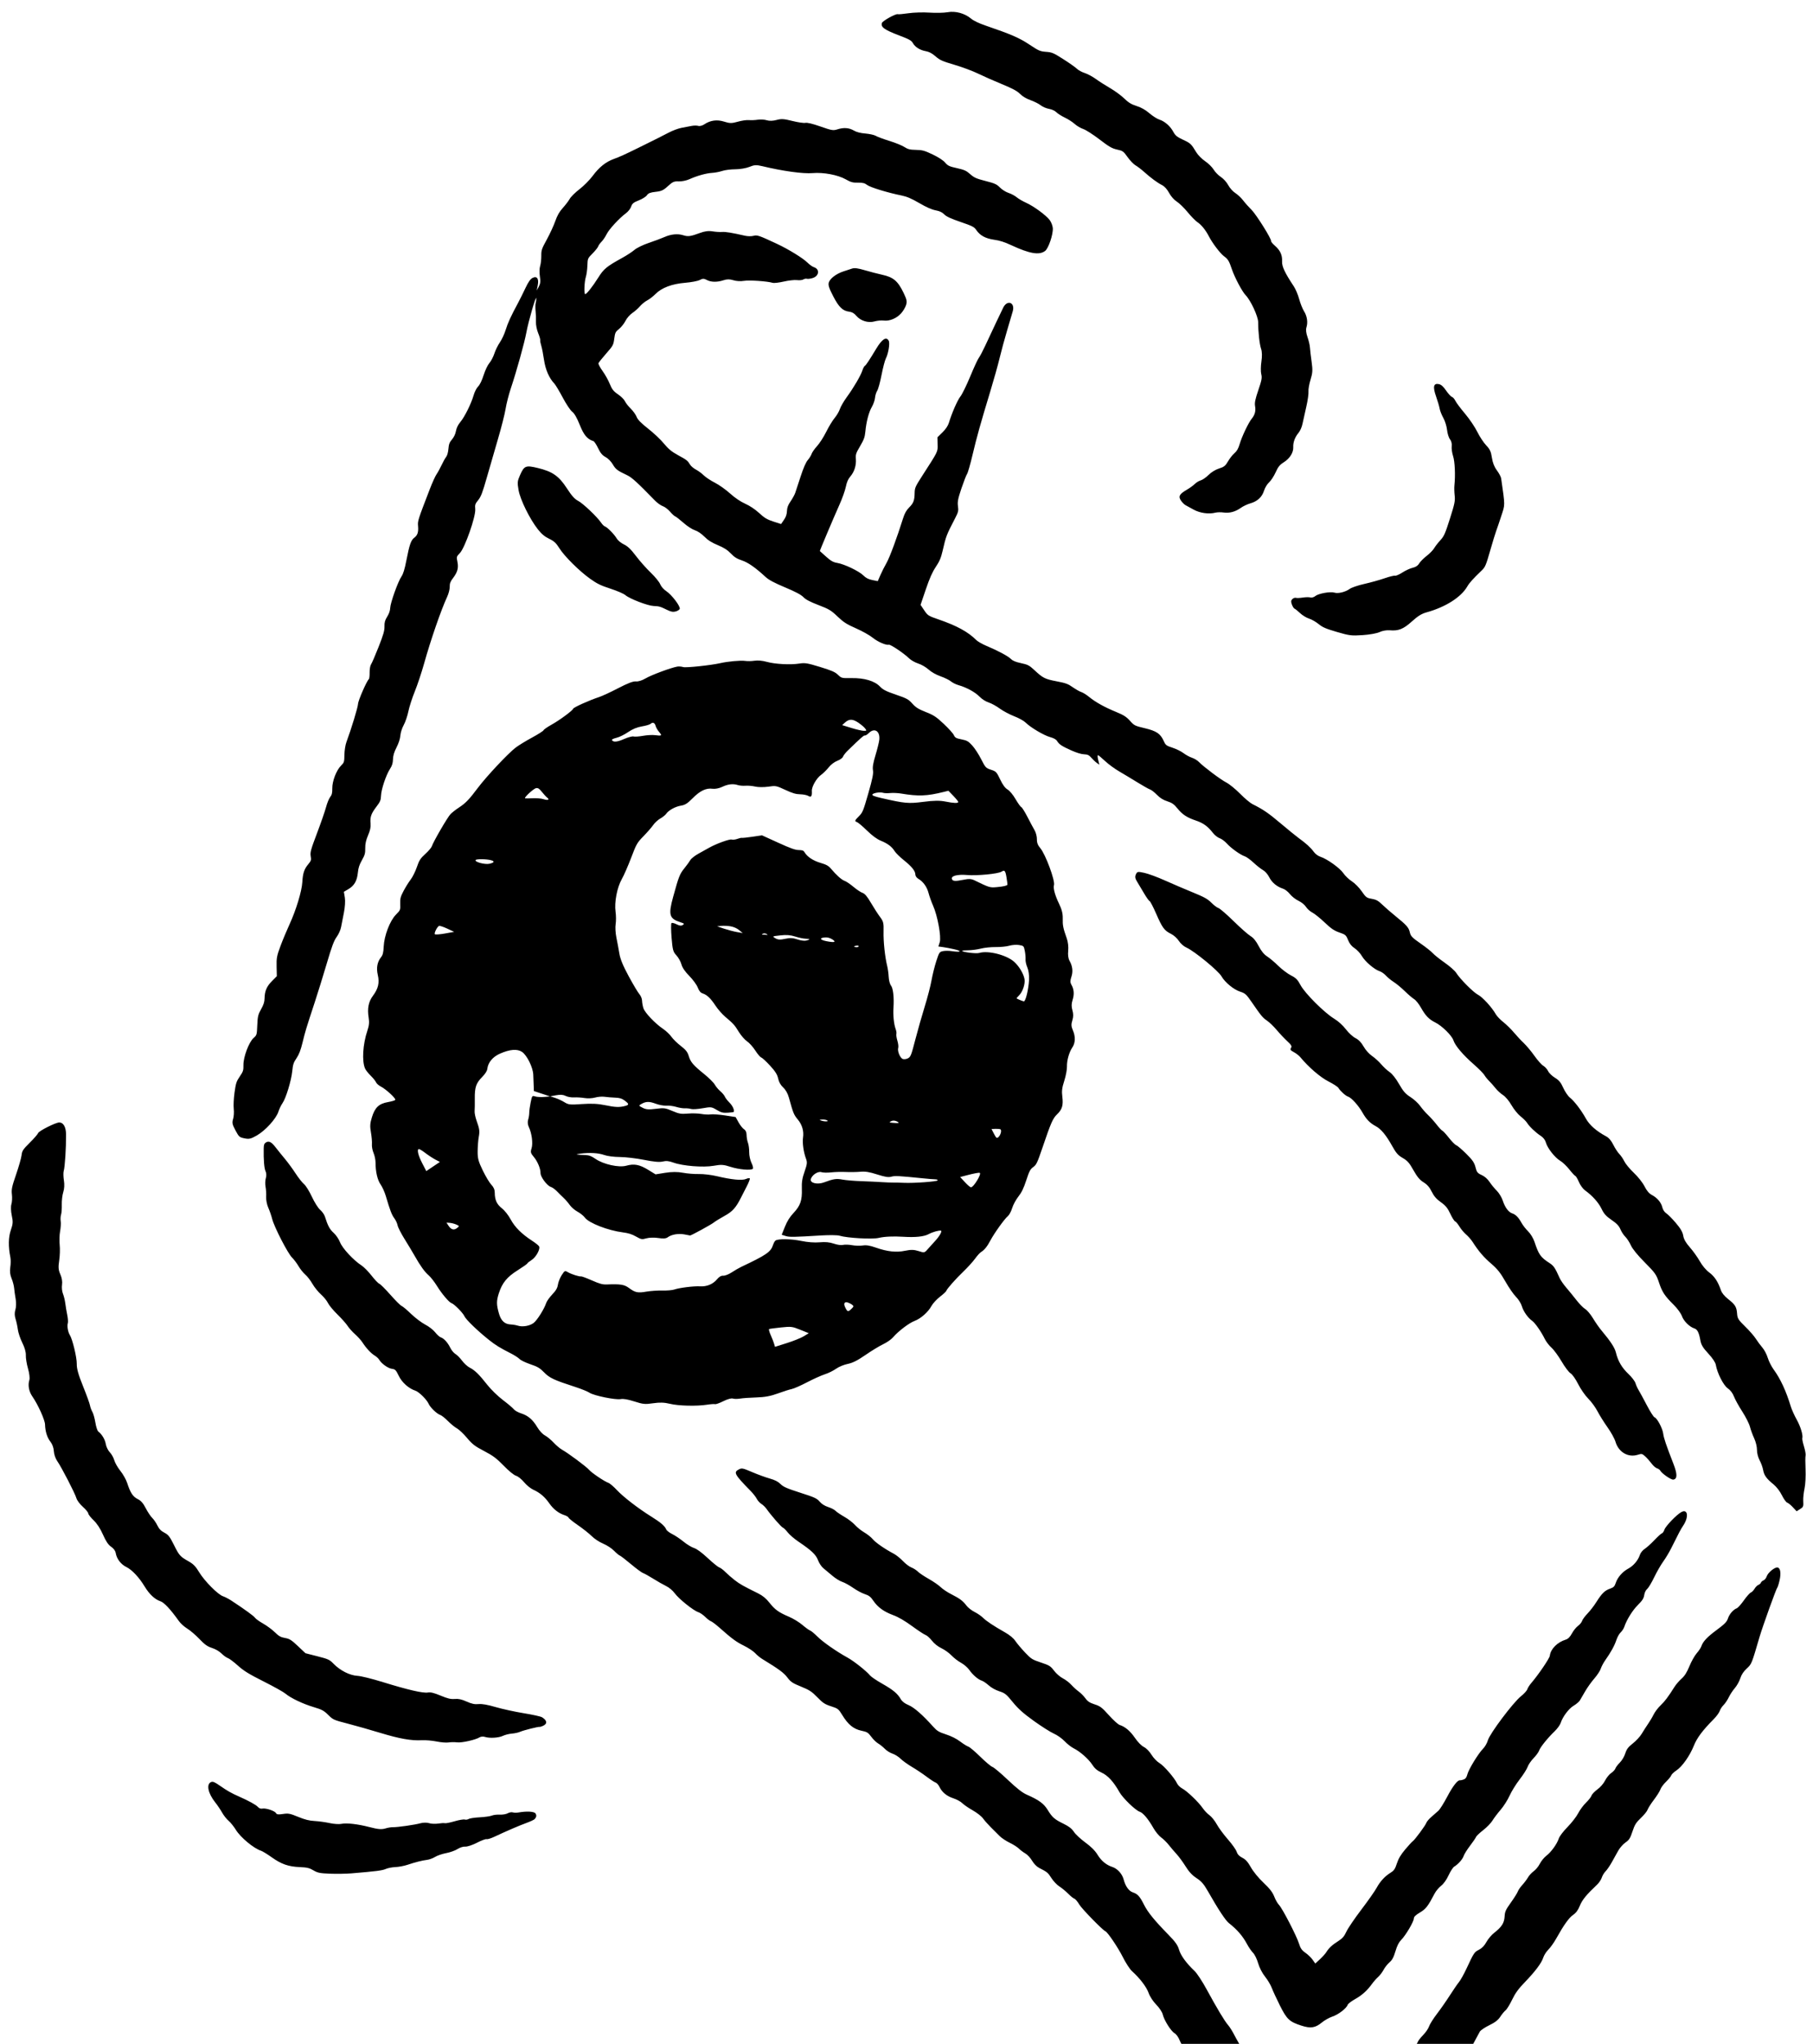 <?xml version="1.0" encoding="UTF-8"?> <svg xmlns="http://www.w3.org/2000/svg" width="149" height="168" viewBox="0 0 149 168" fill="none"><path d="M146.058 130.517C145.988 130.553 144.857 133.699 144.609 134.544C143.952 136.793 143.958 136.777 143.551 137.154C143.286 137.401 143.121 137.651 143.022 137.96C142.943 138.206 142.742 138.565 142.575 138.758C142.408 138.95 142.184 139.29 142.077 139.514C141.97 139.737 141.778 140.024 141.65 140.15C141.521 140.277 141.378 140.497 141.332 140.64C141.286 140.783 141.065 141.084 140.842 141.308C139.934 142.223 139.464 142.85 139.209 143.489C138.877 144.32 138.253 145.207 137.778 145.523C137.57 145.66 137.377 145.845 137.349 145.933C137.321 146.021 137.128 146.258 136.921 146.458C136.714 146.658 136.507 146.939 136.461 147.081C136.415 147.224 136.176 147.608 135.928 147.934C135.68 148.261 135.445 148.63 135.405 148.754C135.365 148.879 135.119 149.183 134.857 149.431C134.456 149.813 134.349 149.984 134.163 150.542C133.975 151.108 133.894 151.237 133.587 151.449C133.391 151.585 133.123 151.89 132.991 152.127C132.859 152.363 132.62 152.793 132.46 153.08C132.299 153.368 132.072 153.699 131.954 153.816C131.836 153.932 131.695 154.166 131.641 154.336C131.586 154.506 131.413 154.766 131.255 154.914C130.382 155.737 130.036 156.159 129.839 156.644C129.686 157.018 129.533 157.228 129.286 157.399C128.942 157.637 128.516 158.234 127.897 159.345C127.711 159.677 127.422 160.085 127.253 160.251C127.085 160.416 126.895 160.713 126.832 160.909C126.687 161.362 126.177 162.041 125.301 162.949C124.786 163.482 124.524 163.846 124.27 164.376C124.083 164.767 123.842 165.158 123.734 165.245C123.626 165.331 123.429 165.571 123.296 165.776C123.122 166.045 122.868 166.241 122.396 166.47C122.035 166.645 121.685 166.882 121.618 166.996C121.552 167.111 121.308 167.561 121.077 167.997C120.845 168.434 120.521 168.91 120.355 169.055C120.16 169.227 119.988 169.503 119.867 169.841C119.744 170.185 119.574 170.457 119.367 170.641C119.194 170.794 119.015 171.037 118.968 171.182C118.921 171.327 118.763 171.604 118.615 171.798C118.467 171.992 118.315 172.246 118.278 172.362C118.24 172.479 118.03 172.83 117.811 173.143C117.478 173.617 117.3 173.765 116.743 174.033L116.074 174.354L116.052 174.823C116.03 175.262 115.988 175.347 115.35 176.212C114.976 176.719 114.638 177.234 114.598 177.357C114.559 177.48 114.384 177.738 114.21 177.929C114.035 178.12 113.834 178.457 113.762 178.677C113.619 179.113 113.341 179.453 112.812 179.834C112.5 180.06 112.458 180.137 112.334 180.715C112.215 181.266 112.142 181.415 111.766 181.85C111.529 182.125 111.307 182.437 111.273 182.543C111.2 182.771 110.576 183.514 109.771 184.33C109.453 184.654 109.125 185.028 109.042 185.162C108.96 185.296 108.743 185.528 108.559 185.677C108.375 185.827 108.114 186.112 107.978 186.313C107.711 186.707 107.094 187.035 106.673 187.007C106.294 186.982 105.856 186.711 105.584 186.332C105.451 186.146 105.225 185.852 105.081 185.679C104.938 185.505 104.744 185.093 104.65 184.763C104.556 184.433 104.354 183.988 104.201 183.775C103.855 183.292 103.78 183.053 103.766 182.406C103.759 182.047 103.68 181.799 103.502 181.574C103.218 181.216 102.693 179.849 102.583 179.182C102.543 178.943 102.419 178.542 102.306 178.292C102.193 178.041 102.088 177.649 102.072 177.42C102.05 177.117 101.928 176.862 101.622 176.484C100.846 175.524 100.478 174.828 100.351 174.08C100.206 173.231 99.876 172.506 99.513 172.239C99.064 171.906 98.868 171.566 98.789 170.975C98.703 170.339 98.281 169.549 97.58 168.712C97.327 168.41 97.044 167.963 96.952 167.718C96.855 167.462 96.676 167.211 96.53 167.126C96.232 166.953 95.675 166.066 95.558 165.579C95.512 165.386 95.281 165.039 95.027 164.779C94.759 164.505 94.504 164.114 94.397 163.813C94.22 163.318 93.675 162.604 93.032 162.025C92.855 161.866 92.514 161.342 92.274 160.86C91.893 160.097 91.019 158.802 90.847 158.747C90.647 158.682 88.908 156.901 88.7 156.547C88.562 156.311 88.381 156.097 88.298 156.07C88.216 156.044 87.984 155.857 87.784 155.655C87.584 155.453 87.258 155.185 87.06 155.059C86.862 154.934 86.571 154.627 86.413 154.378C86.127 153.929 86.061 153.874 85.408 153.542C85.205 153.439 84.97 153.2 84.822 152.948C84.686 152.716 84.437 152.447 84.268 152.351C84.099 152.254 83.859 152.074 83.735 151.95C83.61 151.826 83.268 151.609 82.974 151.467C82.681 151.325 82.311 151.079 82.153 150.92C81.994 150.762 81.671 150.438 81.433 150.201C81.196 149.965 80.904 149.634 80.786 149.467C80.668 149.3 80.29 149.003 79.945 148.808C79.6 148.613 79.21 148.345 79.079 148.214C78.948 148.082 78.623 147.905 78.357 147.819C77.815 147.645 77.42 147.321 77.208 146.877C77.129 146.713 76.987 146.554 76.892 146.523C76.797 146.492 76.462 146.274 76.149 146.038C75.835 145.802 75.294 145.441 74.945 145.235C74.597 145.029 74.176 144.726 74.009 144.561C73.843 144.396 73.546 144.209 73.349 144.146C73.153 144.083 72.87 143.905 72.72 143.751C72.571 143.597 72.323 143.398 72.17 143.309C72.016 143.221 71.762 142.973 71.605 142.759C71.348 142.412 71.263 142.359 70.792 142.26C70.146 142.123 69.701 141.76 69.225 140.98C68.915 140.473 68.866 140.435 68.3 140.253C67.792 140.09 67.624 139.979 67.171 139.512C66.718 139.044 66.52 138.915 65.834 138.636C65.132 138.351 64.987 138.254 64.704 137.88C64.412 137.494 64.013 137.201 62.636 136.36C62.461 136.253 62.203 136.04 62.062 135.885C61.922 135.731 61.51 135.457 61.147 135.277C60.497 134.955 60.172 134.715 59.118 133.783C58.826 133.525 58.515 133.29 58.426 133.262C58.338 133.233 58.127 133.073 57.957 132.905C57.787 132.737 57.528 132.56 57.381 132.513C56.987 132.386 55.8 131.436 55.46 130.973C55.284 130.735 54.994 130.491 54.745 130.371C54.514 130.259 54.037 129.988 53.684 129.766C53.331 129.545 52.954 129.336 52.848 129.302C52.741 129.268 52.295 128.939 51.857 128.571C51.419 128.204 51.004 127.884 50.934 127.862C50.865 127.839 50.653 127.663 50.465 127.469C50.267 127.267 49.887 127.019 49.57 126.884C49.246 126.747 48.857 126.49 48.628 126.264C48.414 126.052 47.905 125.648 47.498 125.368C47.091 125.087 46.745 124.81 46.731 124.751C46.716 124.693 46.569 124.601 46.404 124.548C45.909 124.389 45.485 124.059 45.142 123.569C44.769 123.035 44.367 122.694 43.818 122.446C43.604 122.348 43.271 122.077 43.072 121.836C42.859 121.58 42.587 121.361 42.408 121.304C42.225 121.245 41.821 120.915 41.389 120.47C40.805 119.87 40.509 119.649 39.785 119.271C39.03 118.878 38.819 118.716 38.379 118.192C38.094 117.853 37.722 117.5 37.551 117.408C37.38 117.316 37.049 117.046 36.815 116.809C36.582 116.571 36.3 116.347 36.189 116.31C35.9 116.214 35.367 115.703 35.226 115.388C35.073 115.042 34.43 114.406 34.142 114.313C33.597 114.138 33.032 113.635 32.773 113.094C32.545 112.618 32.475 112.546 32.203 112.512C31.884 112.471 31.351 112.087 31.159 111.76C31.103 111.663 30.939 111.513 30.796 111.427C30.494 111.245 30.09 110.813 29.793 110.352C29.679 110.175 29.402 109.867 29.178 109.668C28.953 109.468 28.679 109.161 28.567 108.985C28.456 108.81 28.081 108.387 27.734 108.047C27.387 107.707 27.034 107.281 26.95 107.1C26.865 106.919 26.608 106.604 26.379 106.399C26.149 106.194 25.832 105.801 25.675 105.525C25.517 105.248 25.255 104.909 25.091 104.771C24.928 104.632 24.678 104.321 24.536 104.079C24.394 103.837 24.153 103.517 24.001 103.369C23.654 103.029 22.542 100.871 22.372 100.206C22.302 99.932 22.155 99.507 22.045 99.262C21.936 99.017 21.858 98.621 21.873 98.381C21.887 98.141 21.866 97.765 21.824 97.546C21.783 97.326 21.794 97.007 21.848 96.838C21.906 96.659 21.896 96.421 21.824 96.272C21.712 96.035 21.656 95.35 21.672 94.397C21.677 94.104 21.716 93.996 21.847 93.912C22.098 93.753 22.304 93.858 22.664 94.327C22.841 94.557 23.183 94.98 23.423 95.267C23.663 95.554 24.052 96.086 24.288 96.448C24.523 96.811 24.837 97.208 24.985 97.332C25.134 97.455 25.426 97.925 25.635 98.376C25.844 98.827 26.148 99.308 26.311 99.445C26.473 99.582 26.65 99.832 26.702 100C26.94 100.756 27.1 101.054 27.421 101.339C27.61 101.507 27.847 101.856 27.947 102.115C28.136 102.606 29.054 103.594 29.717 104.022C29.905 104.143 30.274 104.518 30.536 104.854C30.798 105.19 31.083 105.489 31.17 105.518C31.257 105.548 31.67 105.959 32.088 106.432C32.506 106.906 32.918 107.316 33.002 107.343C33.086 107.37 33.436 107.663 33.778 107.994C34.12 108.324 34.644 108.721 34.942 108.876C35.25 109.035 35.604 109.31 35.763 109.512C35.916 109.708 36.123 109.894 36.222 109.926C36.481 110.009 36.797 110.355 37.004 110.782C37.104 110.987 37.295 111.218 37.429 111.296C37.564 111.374 37.809 111.622 37.975 111.845C38.14 112.069 38.422 112.326 38.601 112.416C39.014 112.622 39.382 112.981 40.053 113.836C40.357 114.222 40.91 114.76 41.336 115.083C41.749 115.396 42.151 115.737 42.23 115.841C42.31 115.945 42.578 116.096 42.827 116.176C43.402 116.361 43.778 116.682 44.156 117.312C44.334 117.609 44.59 117.884 44.786 117.989C44.967 118.087 45.289 118.353 45.501 118.581C45.713 118.808 46.025 119.071 46.195 119.165C46.678 119.431 48.214 120.574 48.405 120.809C48.6 121.05 49.693 121.788 50.001 121.887C50.113 121.923 50.43 122.193 50.706 122.488C51.243 123.062 52.48 124.012 53.575 124.692C54.296 125.139 54.642 125.44 54.754 125.718C54.793 125.813 55.014 125.984 55.247 126.098C55.479 126.212 55.894 126.49 56.168 126.715C56.442 126.94 56.833 127.178 57.035 127.243C57.276 127.321 57.666 127.607 58.162 128.069C58.578 128.458 59.006 128.804 59.111 128.838C59.216 128.872 59.442 129.041 59.612 129.214C59.783 129.387 60.128 129.688 60.379 129.882C60.807 130.214 61.025 130.337 62.331 130.986C62.682 131.161 62.967 131.397 63.231 131.733C63.688 132.312 63.996 132.534 64.842 132.894C65.187 133.041 65.683 133.343 65.945 133.567C66.206 133.79 66.49 133.996 66.575 134.023C66.661 134.051 66.929 134.273 67.172 134.516C67.622 134.968 68.745 135.752 69.665 136.258C70.186 136.545 71.216 137.364 71.51 137.725C71.598 137.834 72.048 138.138 72.51 138.399C73.403 138.906 73.763 139.207 74.032 139.67C74.145 139.864 74.351 140.022 74.669 140.156C75.13 140.351 75.822 140.956 76.68 141.915C77.007 142.28 77.16 142.373 77.745 142.564C78.182 142.706 78.599 142.915 78.903 143.144C79.164 143.342 79.47 143.533 79.584 143.57C79.697 143.606 80.138 143.98 80.565 144.4C80.991 144.82 81.439 145.196 81.56 145.236C81.681 145.275 82.25 145.753 82.825 146.299C83.567 147.001 84.016 147.354 84.37 147.51C85.388 147.959 85.783 148.247 86.109 148.781C86.483 149.391 86.664 149.548 87.431 149.922C87.851 150.127 88.082 150.309 88.259 150.575C88.393 150.778 88.818 151.172 89.201 151.452C89.674 151.798 89.996 152.121 90.202 152.457C90.507 152.957 90.922 153.3 91.413 153.459C91.833 153.594 92.226 154.027 92.345 154.484C92.492 155.048 92.776 155.445 93.109 155.552C93.49 155.675 93.683 155.888 94.012 156.55C94.323 157.174 94.875 157.855 96.014 159.017C96.593 159.608 96.789 159.883 96.897 160.258C97.037 160.739 97.493 161.366 98.17 162.006C98.367 162.192 98.811 162.866 99.157 163.504C100.016 165.085 100.65 166.142 100.93 166.458C101.059 166.604 101.295 166.981 101.455 167.298C101.615 167.614 102.015 168.304 102.344 168.831C102.731 169.451 102.972 169.967 103.026 170.289C103.179 171.198 103.656 172.156 104.387 173.026C104.495 173.155 104.635 173.5 104.698 173.793C104.761 174.087 104.917 174.529 105.044 174.776C105.411 175.486 105.927 176.633 106.171 177.279C106.294 177.606 106.626 178.336 106.908 178.902C107.25 179.588 107.411 180.039 107.39 180.257C107.349 180.693 107.468 180.605 108.067 179.758C108.344 179.365 108.731 178.9 108.927 178.726C109.122 178.552 109.328 178.27 109.385 178.099C109.442 177.929 109.582 177.704 109.698 177.599C109.813 177.494 109.95 177.282 110.001 177.127C110.112 176.792 111.38 175.096 111.727 174.818C112.095 174.521 112.698 173.508 112.94 172.776C113.151 172.14 113.588 171.544 113.899 171.468C113.963 171.452 114.229 171.204 114.49 170.917C114.866 170.505 115.039 170.211 115.316 169.514C115.666 168.634 115.9 168.295 116.252 168.154C116.354 168.114 116.468 167.987 116.504 167.874C116.541 167.76 116.743 167.494 116.953 167.283C117.163 167.071 117.384 166.751 117.443 166.571C117.503 166.392 117.793 165.928 118.09 165.541C118.387 165.154 118.863 164.471 119.149 164.024C119.435 163.577 119.774 163.082 119.903 162.925C120.032 162.768 120.307 162.276 120.515 161.832C121.131 160.51 121.163 160.461 121.547 160.265C121.799 160.136 121.994 159.934 122.161 159.628C122.295 159.382 122.583 159.042 122.8 158.873C123.415 158.396 123.624 158.067 123.656 157.528C123.68 157.122 123.738 156.994 124.179 156.374C124.452 155.991 124.706 155.585 124.743 155.472C124.782 155.36 124.946 155.119 125.111 154.939C125.275 154.758 125.486 154.478 125.579 154.316C125.672 154.153 125.884 153.925 126.049 153.808C126.214 153.69 126.44 153.415 126.55 153.195C126.661 152.975 126.902 152.68 127.086 152.539C127.483 152.236 127.962 151.571 128.107 151.124C128.167 150.939 128.474 150.535 128.832 150.17C129.173 149.821 129.564 149.315 129.702 149.045C129.84 148.776 130.128 148.386 130.342 148.178C130.557 147.971 130.762 147.708 130.798 147.595C130.834 147.482 131.052 147.253 131.281 147.085C131.526 146.907 131.786 146.606 131.912 146.357C132.03 146.123 132.256 145.846 132.414 145.74C132.572 145.634 132.726 145.467 132.758 145.369C132.789 145.271 132.953 145.053 133.121 144.885C133.301 144.705 133.486 144.394 133.571 144.129C133.686 143.771 133.813 143.603 134.199 143.301C134.465 143.092 134.793 142.734 134.929 142.505C135.064 142.276 135.294 141.918 135.439 141.709C135.585 141.5 135.794 141.15 135.902 140.929C136.011 140.709 136.266 140.373 136.469 140.183C136.814 139.859 137.11 139.464 137.625 138.645C137.743 138.456 138.001 138.159 138.197 137.984C138.456 137.753 138.633 137.472 138.846 136.954C139.006 136.563 139.276 136.084 139.446 135.89C139.615 135.696 139.784 135.444 139.821 135.329C139.948 134.935 140.308 134.552 141.102 133.967C141.724 133.509 141.923 133.306 142.008 133.041C142.124 132.68 142.437 132.315 142.733 132.198C142.831 132.158 143.094 131.867 143.317 131.549C143.54 131.232 143.796 130.943 143.886 130.907C143.976 130.871 144.115 130.73 144.195 130.593C144.275 130.456 144.417 130.314 144.51 130.276C144.604 130.239 144.698 130.155 144.719 130.091C144.74 130.026 144.837 129.941 144.935 129.902C145.033 129.863 145.15 129.716 145.195 129.576C145.293 129.272 145.842 128.816 146.076 128.844C146.323 128.874 146.392 129.318 146.244 129.936C146.173 130.239 146.086 130.5 146.055 130.516L146.058 130.517ZM147.908 124.062L147.654 124.224L147.346 123.893C147.177 123.711 146.965 123.539 146.876 123.51C146.787 123.482 146.592 123.209 146.443 122.905C146.284 122.582 146.001 122.213 145.758 122.015C145.169 121.534 144.979 121.27 144.9 120.822C144.862 120.605 144.731 120.246 144.609 120.024C144.487 119.801 144.392 119.422 144.396 119.181C144.401 118.94 144.3 118.518 144.172 118.242C144.043 117.966 143.884 117.532 143.818 117.277C143.752 117.023 143.469 116.462 143.189 116.03C142.909 115.598 142.603 115.044 142.508 114.798C142.398 114.513 142.212 114.267 141.994 114.117C141.641 113.876 141.129 112.869 141.014 112.191C140.979 111.988 140.752 111.646 140.393 111.256C139.947 110.773 139.809 110.543 139.743 110.17C139.627 109.524 139.498 109.273 139.24 109.19C138.849 109.064 138.374 108.592 138.228 108.183C138.147 107.957 137.857 107.556 137.56 107.262C136.808 106.517 136.602 106.205 136.338 105.408C136.125 104.765 136.021 104.619 135.175 103.768C134.584 103.174 134.168 102.663 134.033 102.366C133.916 102.109 133.709 101.79 133.573 101.657C133.437 101.524 133.257 101.247 133.172 101.042C133.061 100.772 132.86 100.56 132.446 100.278C131.998 99.972 131.821 99.776 131.626 99.369C131.379 98.852 130.871 98.282 130.274 97.854C130.097 97.726 129.873 97.424 129.762 97.159C129.653 96.901 129.519 96.676 129.465 96.659C129.41 96.641 129.189 96.401 128.972 96.125C128.756 95.849 128.422 95.531 128.23 95.418C127.794 95.162 127.178 94.381 127.051 93.924C126.987 93.696 126.837 93.502 126.612 93.356C126.201 93.09 125.689 92.6 125.5 92.295C125.426 92.173 125.186 91.935 124.969 91.765C124.752 91.595 124.416 91.183 124.223 90.847C124.013 90.483 123.732 90.147 123.523 90.012C123.33 89.888 123.051 89.632 122.903 89.443C122.754 89.254 122.519 88.987 122.379 88.85C122.239 88.713 122.063 88.494 121.988 88.363C121.913 88.233 121.523 87.839 121.121 87.487C120.229 86.707 119.591 85.954 119.449 85.514C119.324 85.122 118.501 84.313 117.953 84.043C117.442 83.791 117.151 83.489 116.781 82.828C116.613 82.529 116.361 82.214 116.219 82.127C116.077 82.04 115.73 81.743 115.448 81.467C115.166 81.192 114.76 80.856 114.547 80.721C114.334 80.586 114.045 80.35 113.906 80.197C113.767 80.043 113.53 79.878 113.38 79.83C112.951 79.692 112.192 79.043 111.926 78.587C111.793 78.358 111.522 78.067 111.324 77.939C111.084 77.785 110.906 77.561 110.789 77.27C110.626 76.863 110.578 76.821 110.076 76.649C109.65 76.502 109.398 76.331 108.863 75.823C108.491 75.47 108.038 75.105 107.856 75.012C107.673 74.92 107.438 74.709 107.332 74.544C107.221 74.371 106.959 74.158 106.71 74.04C106.473 73.928 106.157 73.68 106.008 73.489C105.858 73.299 105.608 73.101 105.452 73.051C104.943 72.887 104.531 72.546 104.316 72.115C104.196 71.873 103.975 71.619 103.805 71.525C103.64 71.434 103.29 71.159 103.026 70.913C102.763 70.668 102.439 70.432 102.306 70.389C101.946 70.273 101.182 69.729 100.828 69.336C100.656 69.145 100.388 68.947 100.232 68.897C100.075 68.847 99.819 68.641 99.662 68.438C99.263 67.923 98.879 67.647 98.281 67.447C97.552 67.203 97.17 66.951 96.77 66.455C96.493 66.11 96.323 65.99 95.936 65.865C95.597 65.757 95.337 65.595 95.082 65.333C94.88 65.126 94.626 64.928 94.516 64.893C94.407 64.858 93.945 64.598 93.489 64.316C93.033 64.034 92.361 63.63 91.996 63.418C91.63 63.207 91.107 62.825 90.833 62.569C90.56 62.314 90.294 62.092 90.243 62.075C90.191 62.059 90.196 62.228 90.251 62.451L90.352 62.857L90.148 62.716C90.036 62.639 89.835 62.449 89.701 62.296C89.499 62.065 89.394 62.014 89.086 62.001C88.851 61.991 88.46 61.87 88.021 61.672C87.245 61.321 87.049 61.191 86.874 60.907C86.796 60.78 86.594 60.667 86.303 60.588C85.796 60.451 84.69 59.795 84.296 59.4C84.146 59.25 83.743 59.026 83.349 58.874C82.972 58.727 82.437 58.443 82.162 58.241C81.888 58.039 81.478 57.814 81.251 57.741C81 57.66 80.705 57.471 80.496 57.258C80.134 56.888 79.43 56.503 78.775 56.318C78.56 56.258 78.279 56.117 78.149 56.008C78.019 55.898 77.641 55.712 77.308 55.594C76.926 55.458 76.559 55.252 76.313 55.033C76.085 54.831 75.729 54.625 75.457 54.538C75.191 54.452 74.865 54.265 74.698 54.102C74.287 53.7 73.19 52.963 73.054 52.996C72.818 53.054 72.133 52.756 71.713 52.413C71.472 52.217 70.86 51.873 70.351 51.65C69.588 51.315 69.32 51.143 68.83 50.675C68.296 50.165 68.136 50.069 67.266 49.735C66.571 49.469 66.219 49.284 66.024 49.081C65.832 48.882 65.391 48.648 64.518 48.281C63.632 47.909 63.184 47.67 62.925 47.431C62.082 46.652 61.468 46.224 60.962 46.061C60.575 45.937 60.346 45.792 60.063 45.495C59.787 45.205 59.493 45.017 58.989 44.808C58.495 44.604 58.178 44.404 57.892 44.114C57.645 43.865 57.34 43.659 57.104 43.583C56.881 43.511 56.486 43.254 56.166 42.972C55.862 42.705 55.558 42.467 55.489 42.445C55.42 42.422 55.228 42.246 55.062 42.053C54.896 41.86 54.63 41.658 54.471 41.605C54.313 41.552 54.028 41.35 53.838 41.156C52.359 39.638 51.927 39.244 51.542 39.062C50.73 38.678 50.605 38.584 50.361 38.17C50.218 37.927 49.971 37.678 49.763 37.567C49.505 37.429 49.34 37.233 49.155 36.841C49.014 36.545 48.842 36.285 48.77 36.261C48.259 36.095 47.98 35.762 47.644 34.918C47.421 34.356 47.201 33.974 47.031 33.85C46.885 33.744 46.533 33.218 46.249 32.682C45.965 32.146 45.651 31.624 45.552 31.521C45.134 31.09 44.823 30.373 44.709 29.578C44.644 29.124 44.541 28.596 44.48 28.405C44.419 28.213 44.382 28.015 44.398 27.963C44.415 27.912 44.338 27.647 44.227 27.375C44.115 27.102 44.034 26.689 44.046 26.456C44.058 26.223 44.045 25.826 44.017 25.574C43.989 25.322 43.993 25.022 44.026 24.906C44.059 24.791 44.08 24.614 44.073 24.515C44.055 24.246 43.425 26.42 43.261 27.32C43.105 28.17 42.458 30.499 41.978 31.935C41.812 32.433 41.62 33.184 41.553 33.604C41.485 34.024 41.206 35.131 40.931 36.064C40.657 36.998 40.24 38.436 40.006 39.261C39.653 40.5 39.53 40.821 39.301 41.107C39.046 41.423 39.026 41.487 39.057 41.855C39.109 42.453 38.208 45.03 37.796 45.46C37.512 45.757 37.509 45.767 37.593 46.182C37.696 46.681 37.6 47.033 37.229 47.52C37.011 47.805 36.957 47.948 36.96 48.234C36.962 48.441 36.873 48.787 36.751 49.052C36.244 50.147 35.393 52.611 34.854 54.542C34.649 55.27 34.309 56.299 34.094 56.825C33.879 57.352 33.641 58.088 33.565 58.461C33.489 58.834 33.317 59.343 33.182 59.591C33.03 59.875 32.926 60.201 32.902 60.469C32.878 60.742 32.765 61.089 32.588 61.436C32.389 61.826 32.307 62.1 32.297 62.413C32.285 62.741 32.224 62.935 32.048 63.21C31.725 63.71 31.334 64.876 31.314 65.4C31.3 65.774 31.248 65.899 30.937 66.307C30.501 66.88 30.406 67.151 30.453 67.689C30.479 67.989 30.424 68.252 30.248 68.662C30.078 69.06 30.011 69.369 30.017 69.718C30.025 70.133 29.982 70.288 29.744 70.707C29.535 71.077 29.45 71.335 29.412 71.722C29.345 72.398 29.121 72.794 28.646 73.076L28.261 73.305L28.34 73.775C28.386 74.051 28.354 74.566 28.263 75.021C28.177 75.448 28.073 75.98 28.031 76.205C27.986 76.445 27.836 76.781 27.667 77.017C27.437 77.339 27.274 77.778 26.851 79.21C26.561 80.195 26.115 81.631 25.862 82.401C25.157 84.544 25.089 84.766 24.863 85.698C24.709 86.331 24.574 86.679 24.367 86.984C24.123 87.342 24.074 87.493 24.018 88.051C23.937 88.838 23.498 90.277 23.215 90.681C23.102 90.843 22.95 91.159 22.878 91.383C22.694 91.956 21.815 92.924 21.112 93.33C20.621 93.612 20.476 93.647 20.097 93.57C19.676 93.485 19.639 93.452 19.349 92.911C19.093 92.432 19.062 92.285 19.156 91.987C19.217 91.792 19.243 91.415 19.211 91.149C19.18 90.884 19.208 90.278 19.275 89.804C19.384 89.028 19.427 88.895 19.705 88.486C19.986 88.072 20.012 87.987 20.006 87.541C19.993 86.894 20.459 85.654 20.843 85.316C21.104 85.085 21.11 85.063 21.144 84.267C21.174 83.553 21.212 83.393 21.457 82.956C21.666 82.583 21.737 82.361 21.743 82.067C21.754 81.461 21.917 81.08 22.352 80.642L22.751 80.239L22.733 79.451C22.716 78.754 22.753 78.559 23.051 77.761C23.236 77.265 23.574 76.455 23.802 75.96C24.332 74.811 24.803 73.255 24.845 72.518C24.886 71.783 24.998 71.444 25.328 71.045C25.572 70.751 25.589 70.696 25.534 70.372C25.482 70.061 25.543 69.838 26.052 68.492C26.37 67.651 26.705 66.686 26.796 66.346C26.885 66.006 27.042 65.629 27.14 65.507C27.275 65.341 27.316 65.168 27.309 64.803C27.298 64.214 27.646 63.311 28.03 62.93C28.283 62.679 28.296 62.639 28.306 62.042C28.311 61.699 28.384 61.23 28.469 61.002C28.863 59.946 29.416 58.129 29.426 57.856C29.437 57.577 30.138 55.973 30.314 55.824C30.354 55.79 30.381 55.545 30.377 55.279C30.372 55.013 30.425 54.71 30.496 54.608C30.566 54.505 30.845 53.858 31.116 53.171C31.511 52.167 31.606 51.837 31.598 51.491C31.591 51.154 31.639 50.98 31.821 50.689C31.975 50.443 32.059 50.198 32.069 49.969C32.086 49.543 32.71 47.799 32.993 47.387C33.141 47.171 33.254 46.801 33.396 46.072C33.653 44.758 33.774 44.407 34.042 44.204C34.319 43.995 34.401 43.743 34.357 43.232C34.321 42.817 34.343 42.748 35.324 40.204C35.526 39.678 35.774 39.131 35.875 38.988C35.975 38.845 36.161 38.506 36.288 38.235C36.414 37.964 36.585 37.658 36.667 37.556C36.755 37.445 36.831 37.177 36.854 36.893C36.886 36.507 36.941 36.36 37.147 36.12C37.306 35.935 37.428 35.675 37.472 35.429C37.518 35.172 37.644 34.915 37.835 34.687C38.186 34.268 38.722 33.19 38.923 32.495C39.006 32.206 39.166 31.895 39.294 31.768C39.435 31.628 39.605 31.279 39.747 30.836C39.882 30.417 40.077 30.008 40.224 29.836C40.361 29.677 40.543 29.327 40.629 29.06C40.715 28.793 40.919 28.378 41.083 28.139C41.248 27.899 41.462 27.437 41.56 27.112C41.73 26.553 41.99 25.985 42.584 24.884C42.727 24.618 42.995 24.079 43.179 23.687C43.419 23.176 43.585 22.938 43.766 22.845C44.129 22.66 44.303 22.906 44.195 23.452L44.111 23.879L44.282 23.558C44.413 23.313 44.434 23.115 44.37 22.717C44.323 22.431 44.332 22.055 44.388 21.88C44.444 21.706 44.488 21.328 44.486 21.042C44.483 20.554 44.511 20.47 44.946 19.674C45.2 19.208 45.51 18.535 45.635 18.177C45.797 17.711 45.973 17.403 46.258 17.088C46.476 16.846 46.732 16.51 46.825 16.341C46.919 16.173 47.28 15.816 47.628 15.549C47.976 15.282 48.461 14.793 48.705 14.463C49.24 13.741 49.787 13.303 50.459 13.062C50.899 12.904 51.371 12.69 52.403 12.182C53.79 11.499 54.488 11.149 54.967 10.896C55.277 10.733 55.746 10.558 56.009 10.508C56.272 10.459 56.645 10.387 56.838 10.35C57.03 10.313 57.28 10.312 57.392 10.348C57.505 10.384 57.725 10.327 57.882 10.221C58.377 9.886 58.932 9.812 59.523 10.001C59.971 10.145 60.145 10.145 60.634 10.005C60.953 9.914 61.361 9.854 61.542 9.872C61.724 9.89 62.054 9.876 62.277 9.841C62.5 9.806 62.833 9.826 63.017 9.885C63.223 9.951 63.53 9.943 63.818 9.862C64.204 9.755 64.427 9.768 65.113 9.941C65.568 10.055 66.052 10.127 66.187 10.099C66.351 10.067 66.767 10.167 67.438 10.401C68.362 10.724 68.473 10.743 68.819 10.633C69.34 10.468 69.778 10.499 70.17 10.729C70.394 10.861 70.705 10.941 71.131 10.977C71.478 11.007 71.861 11.094 71.983 11.17C72.105 11.247 72.599 11.43 73.081 11.578C73.562 11.726 74.118 11.951 74.316 12.078C74.612 12.268 74.78 12.311 75.277 12.32C75.803 12.33 75.977 12.377 76.646 12.695C77.119 12.92 77.512 13.175 77.671 13.361C77.899 13.627 78.016 13.682 78.643 13.821C79.248 13.955 79.413 14.029 79.734 14.315C80.059 14.603 80.236 14.682 80.993 14.876C81.763 15.074 81.912 15.142 82.183 15.417C82.354 15.59 82.669 15.788 82.885 15.857C83.1 15.926 83.4 16.086 83.552 16.212C83.704 16.339 84.053 16.543 84.328 16.666C84.953 16.946 85.971 17.693 86.268 18.089C86.392 18.253 86.506 18.547 86.523 18.74C86.566 19.242 86.174 20.415 85.89 20.628C85.408 20.992 84.621 20.857 83.1 20.15C82.555 19.896 82.159 19.77 81.714 19.708C80.997 19.607 80.542 19.361 80.234 18.906C80.062 18.652 79.91 18.575 78.945 18.245C78.147 17.972 77.784 17.804 77.603 17.623C77.425 17.444 77.224 17.35 76.891 17.288C76.579 17.23 76.141 17.038 75.554 16.695C74.902 16.317 74.531 16.158 74.096 16.07C72.951 15.839 71.52 15.401 71.265 15.204C71.064 15.049 70.905 15.01 70.508 15.015C70.081 15.022 69.929 14.98 69.498 14.737C68.856 14.374 67.672 14.153 66.784 14.229C66.007 14.296 64.352 14.068 62.639 13.657C62.162 13.543 61.987 13.553 61.595 13.716C61.334 13.824 60.819 13.913 60.438 13.914C60.061 13.915 59.575 13.977 59.36 14.05C59.144 14.123 58.771 14.196 58.53 14.21C58.028 14.241 57.295 14.445 56.654 14.733C56.411 14.842 56.015 14.922 55.775 14.911C55.399 14.892 55.275 14.947 54.892 15.3C54.521 15.642 54.351 15.72 53.876 15.769C53.462 15.812 53.268 15.888 53.17 16.044C53.096 16.162 52.796 16.353 52.502 16.468C52.071 16.637 51.951 16.734 51.872 16.979C51.817 17.149 51.63 17.388 51.445 17.526C50.887 17.939 50.05 18.849 49.85 19.258C49.746 19.471 49.56 19.746 49.437 19.868C49.314 19.99 49.189 20.165 49.16 20.256C49.13 20.348 48.923 20.607 48.701 20.832C48.296 21.24 48.295 21.242 48.274 21.838C48.262 22.167 48.205 22.583 48.147 22.763C48.028 23.134 47.984 24.142 48.086 24.174C48.189 24.207 48.687 23.582 49.166 22.821C49.621 22.096 49.853 21.905 51.133 21.2C51.512 20.991 51.968 20.693 52.146 20.537C52.324 20.381 52.852 20.124 53.318 19.967C53.785 19.81 54.364 19.593 54.604 19.486C55.142 19.247 55.7 19.192 56.148 19.336C56.543 19.463 56.761 19.433 57.526 19.149C57.913 19.005 58.234 18.964 58.554 19.017C58.809 19.058 59.163 19.082 59.339 19.068C59.632 19.045 60.134 19.127 61.225 19.376C61.444 19.427 61.756 19.43 61.918 19.386C62.228 19.301 62.369 19.349 63.85 20.041C64.79 20.48 65.987 21.216 66.358 21.584C66.529 21.753 66.768 21.924 66.889 21.962C67.387 22.122 67.327 22.685 66.793 22.853C66.609 22.911 66.396 22.939 66.319 22.915C66.243 22.89 66.109 22.916 66.022 22.971C65.934 23.026 65.699 23.05 65.499 23.024C65.3 22.998 64.812 23.051 64.415 23.143C64.019 23.234 63.607 23.282 63.5 23.248C63.074 23.115 61.574 23.012 61.139 23.086C60.869 23.132 60.507 23.11 60.269 23.034C59.981 22.942 59.744 22.941 59.47 23.033C58.946 23.208 58.434 23.2 58.086 23.012C57.855 22.887 57.742 22.889 57.515 23.013C57.359 23.099 56.816 23.203 56.307 23.245C55.224 23.333 54.383 23.651 53.874 24.164C53.675 24.364 53.368 24.601 53.191 24.692C53.014 24.782 52.747 24.998 52.599 25.171C52.45 25.345 52.166 25.597 51.966 25.731C51.762 25.869 51.516 26.15 51.404 26.376C51.293 26.596 51.057 26.893 50.879 27.036C50.583 27.273 50.547 27.345 50.482 27.842C50.414 28.358 50.378 28.425 49.817 29.062C49.491 29.433 49.207 29.79 49.185 29.857C49.164 29.923 49.317 30.213 49.524 30.5C49.732 30.788 49.998 31.266 50.117 31.564C50.286 31.99 50.428 32.17 50.785 32.41C51.034 32.578 51.29 32.831 51.355 32.973C51.419 33.114 51.636 33.392 51.838 33.591C52.039 33.79 52.258 34.096 52.324 34.273C52.407 34.494 52.696 34.789 53.264 35.233C53.716 35.586 54.299 36.136 54.561 36.457C54.921 36.898 55.205 37.132 55.721 37.413C56.452 37.812 56.509 37.856 56.718 38.199C56.793 38.321 57.012 38.504 57.205 38.606C57.398 38.708 57.686 38.921 57.845 39.079C58.004 39.236 58.41 39.505 58.747 39.675C59.084 39.846 59.646 40.243 59.996 40.559C60.405 40.927 60.854 41.231 61.247 41.407C61.627 41.576 62.063 41.868 62.394 42.174C62.825 42.573 63.048 42.706 63.56 42.871L64.192 43.074L64.425 42.736C64.593 42.492 64.662 42.29 64.675 42.008C64.689 41.711 64.762 41.518 64.981 41.199C65.138 40.969 65.309 40.656 65.359 40.504C65.41 40.352 65.608 39.748 65.8 39.162C66.031 38.455 66.229 38.001 66.388 37.816C66.519 37.663 66.66 37.434 66.701 37.309C66.741 37.183 66.944 36.894 67.151 36.666C67.359 36.439 67.696 35.912 67.902 35.496C68.107 35.079 68.419 34.567 68.594 34.357C68.769 34.148 68.963 33.816 69.026 33.619C69.089 33.423 69.346 32.98 69.597 32.635C70.162 31.86 70.74 30.87 70.877 30.444C70.934 30.267 71.022 30.101 71.074 30.075C71.165 30.028 71.44 29.614 72.015 28.659C72.49 27.867 72.849 27.642 73.041 28.013C73.148 28.219 73.009 29.068 72.803 29.464C72.723 29.621 72.564 30.23 72.449 30.818C72.336 31.405 72.176 31.989 72.094 32.115C72.012 32.241 71.93 32.503 71.913 32.698C71.895 32.894 71.779 33.23 71.651 33.45C71.398 33.889 71.196 34.661 71.118 35.486C71.075 35.934 71.002 36.134 70.688 36.67C70.341 37.26 70.312 37.349 70.34 37.732C70.378 38.261 70.21 38.788 69.881 39.17C69.699 39.383 69.593 39.626 69.513 40.019C69.451 40.321 69.219 40.975 68.996 41.471C68.511 42.554 67.362 45.272 67.38 45.296C67.387 45.305 67.618 45.513 67.894 45.758C68.294 46.114 68.479 46.218 68.817 46.273C69.397 46.37 70.611 46.953 70.956 47.301C71.164 47.51 71.362 47.612 71.69 47.679L72.139 47.769L72.36 47.26C72.483 46.98 72.707 46.535 72.859 46.272C73.109 45.842 73.728 44.171 74.215 42.614C74.342 42.208 74.489 41.942 74.711 41.72C75.077 41.353 75.157 41.144 75.169 40.522C75.177 40.105 75.226 39.993 75.76 39.163C77.135 37.025 77.067 37.166 77.055 36.522L77.044 35.945L77.456 35.541C77.716 35.286 77.91 34.999 77.981 34.762C78.226 33.95 78.689 32.891 78.934 32.584C79.075 32.407 79.437 31.668 79.738 30.941C80.038 30.215 80.356 29.528 80.444 29.414C80.531 29.3 80.762 28.864 80.957 28.444C81.494 27.287 82.263 25.661 82.45 25.284C82.788 24.607 83.441 24.865 83.231 25.593C83.167 25.811 82.952 26.542 82.753 27.215C82.552 27.889 82.281 28.893 82.149 29.446C82.016 30 81.677 31.214 81.394 32.144C80.572 34.856 80.274 35.919 79.925 37.399C79.744 38.164 79.544 38.863 79.48 38.953C79.415 39.043 79.207 39.58 79.015 40.145C78.73 40.992 78.68 41.25 78.729 41.601C78.784 41.98 78.757 42.095 78.491 42.608C77.769 44.005 77.754 44.044 77.467 45.283C77.336 45.851 77.216 46.137 76.907 46.599C76.621 47.029 76.398 47.532 76.084 48.454L75.655 49.719L75.956 50.166C76.244 50.594 76.293 50.626 77.101 50.904C78.626 51.428 79.556 51.934 80.225 52.603C80.35 52.728 80.735 52.95 81.081 53.094C82.018 53.487 82.839 53.926 83.083 54.167C83.239 54.32 83.475 54.417 83.92 54.511C84.47 54.629 84.592 54.692 85.005 55.077C85.709 55.734 85.876 55.819 86.832 56.002C87.588 56.146 87.775 56.215 88.159 56.486C88.405 56.66 88.721 56.839 88.862 56.884C89.003 56.929 89.291 57.108 89.502 57.282C90.024 57.712 90.784 58.135 91.718 58.517C92.339 58.771 92.571 58.918 92.863 59.245C93.216 59.639 93.26 59.662 94.086 59.858C95.056 60.089 95.371 60.305 95.65 60.929C95.79 61.245 95.867 61.302 96.359 61.46C96.662 61.558 97.07 61.758 97.265 61.906C97.46 62.054 97.772 62.224 97.96 62.285C98.147 62.345 98.406 62.502 98.534 62.634C98.939 63.048 100.326 64.088 100.791 64.325C101.035 64.451 101.54 64.862 101.913 65.239C102.285 65.617 102.744 66.003 102.933 66.097C103.82 66.54 104.235 66.824 105.258 67.688C105.863 68.199 106.529 68.741 106.737 68.891C107.349 69.334 107.716 69.668 107.959 70.003C108.095 70.191 108.318 70.359 108.514 70.422C109.066 70.6 110.118 71.353 110.401 71.773C110.546 71.989 110.861 72.29 111.1 72.442C111.342 72.597 111.699 72.958 111.908 73.26C112.257 73.764 112.313 73.806 112.737 73.881C113.109 73.947 113.266 74.035 113.608 74.365C113.838 74.586 114.318 75.004 114.674 75.292C115.607 76.048 115.774 76.237 115.866 76.638C115.936 76.948 116.055 77.072 116.734 77.544C117.167 77.844 117.624 78.206 117.749 78.347C117.875 78.488 118.315 78.84 118.727 79.128C119.139 79.416 119.564 79.79 119.671 79.959C119.999 80.48 121.093 81.578 121.475 81.772C121.837 81.955 122.616 82.808 122.929 83.365C123.02 83.526 123.299 83.82 123.551 84.017C123.802 84.215 124.192 84.597 124.418 84.868C124.644 85.138 125.01 85.531 125.233 85.741C125.455 85.951 125.848 86.422 126.107 86.789C126.365 87.155 126.692 87.522 126.834 87.604C126.976 87.686 127.154 87.884 127.23 88.043C127.306 88.202 127.56 88.449 127.794 88.591C128.127 88.793 128.276 88.973 128.476 89.42C128.617 89.733 128.862 90.094 129.021 90.221C129.391 90.516 129.958 91.26 130.334 91.942C130.627 92.472 131.194 92.973 131.985 93.398C132.226 93.528 132.41 93.742 132.59 94.102C132.732 94.386 132.953 94.725 133.081 94.855C133.21 94.984 133.397 95.259 133.497 95.465C133.597 95.671 133.949 96.096 134.279 96.408C134.62 96.731 134.998 97.208 135.152 97.512C135.338 97.879 135.528 98.103 135.756 98.223C136.2 98.458 136.527 98.846 136.618 99.247C136.66 99.43 136.799 99.642 136.932 99.724C137.063 99.805 137.417 100.159 137.718 100.513C138.112 100.973 138.286 101.272 138.335 101.572C138.383 101.864 138.546 102.15 138.88 102.529C139.142 102.827 139.508 103.338 139.693 103.666C139.9 104.034 140.199 104.39 140.474 104.596C140.911 104.924 141.191 105.35 141.433 106.056C141.51 106.283 141.726 106.546 142.028 106.784C142.609 107.241 142.723 107.428 142.762 107.986C142.789 108.372 142.865 108.492 143.424 109.037C143.772 109.376 144.169 109.831 144.306 110.049C144.444 110.267 144.685 110.592 144.842 110.772C144.999 110.952 145.197 111.33 145.282 111.612C145.367 111.893 145.588 112.329 145.773 112.581C146.32 113.327 146.789 114.339 147.174 115.608C147.25 115.859 147.47 116.348 147.663 116.694C147.985 117.271 148.198 117.99 148.12 118.232C148.103 118.287 148.167 118.593 148.264 118.913C148.361 119.233 148.418 119.564 148.391 119.648C148.364 119.732 148.363 120.238 148.388 120.771C148.414 121.304 148.376 122.012 148.306 122.344C148.235 122.675 148.186 123.125 148.197 123.342C148.223 123.848 148.214 123.869 147.911 124.062L147.908 124.062ZM138.329 125.406C138.135 125.695 137.946 126.053 137.343 127.269C137.182 127.593 136.891 128.079 136.694 128.35C136.498 128.621 136.163 129.204 135.95 129.646C135.737 130.089 135.477 130.522 135.372 130.61C135.254 130.709 135.16 130.903 135.128 131.116C135.088 131.382 134.97 131.567 134.617 131.917C134.176 132.353 133.689 133.134 133.495 133.713C133.445 133.864 133.309 134.073 133.194 134.178C133.079 134.282 132.919 134.567 132.839 134.81C132.687 135.273 132.386 135.818 131.934 136.456C131.786 136.664 131.617 136.981 131.558 137.16C131.501 137.34 131.261 137.704 131.028 137.97C130.795 138.236 130.457 138.708 130.278 139.019C130.098 139.33 129.9 139.672 129.836 139.778C129.773 139.884 129.544 140.077 129.328 140.206C128.927 140.444 128.43 141.108 128.259 141.631C128.208 141.79 127.992 142.088 127.78 142.293C127.19 142.864 126.583 143.616 126.496 143.883C126.454 144.016 126.246 144.301 126.036 144.517C125.826 144.734 125.605 145.057 125.545 145.237C125.484 145.416 125.19 145.878 124.891 146.265C124.592 146.651 124.22 147.251 124.065 147.599C123.91 147.946 123.579 148.467 123.331 148.756C123.082 149.044 122.779 149.445 122.658 149.646C122.537 149.847 122.194 150.201 121.896 150.433C121.598 150.665 121.332 150.917 121.306 150.994C121.28 151.071 121.06 151.395 120.816 151.714C120.573 152.033 120.335 152.411 120.289 152.555C120.201 152.829 119.84 153.238 119.519 153.43C119.415 153.492 119.206 153.811 119.054 154.139C118.875 154.523 118.656 154.832 118.437 155.006C118.25 155.155 118.014 155.436 117.912 155.63C117.352 156.697 117.185 156.913 116.695 157.204C116.345 157.411 116.195 157.559 116.195 157.697C116.195 157.95 115.526 159.084 115.16 159.452C114.96 159.654 114.823 159.923 114.683 160.392C114.528 160.903 114.419 161.105 114.189 161.305C114.027 161.446 113.81 161.72 113.708 161.915C113.606 162.109 113.405 162.373 113.261 162.502C113.118 162.63 112.893 162.883 112.763 163.064C112.358 163.625 111.932 164.008 111.359 164.328C111.055 164.498 110.783 164.708 110.755 164.796C110.664 165.078 109.995 165.594 109.508 165.755C109.248 165.842 108.852 166.065 108.628 166.251C108.102 166.687 107.713 166.747 106.97 166.507C105.973 166.187 105.76 165.988 105.193 164.858C104.913 164.299 104.61 163.643 104.519 163.4C104.428 163.156 104.178 162.738 103.963 162.47C103.733 162.183 103.501 161.731 103.399 161.373C103.303 161.038 103.117 160.655 102.984 160.522C102.851 160.389 102.633 160.075 102.5 159.825C102.136 159.142 101.683 158.616 100.995 158.074C100.717 157.856 100.121 156.95 99.264 155.445C98.935 154.867 98.739 154.641 98.338 154.378C97.976 154.14 97.717 153.863 97.436 153.411C97.219 153.062 96.885 152.608 96.695 152.401C96.505 152.195 96.217 151.857 96.055 151.651C95.894 151.444 95.612 151.167 95.429 151.036C95.246 150.904 94.961 150.558 94.795 150.266C94.368 149.515 93.943 149.01 93.665 148.921C93.323 148.811 92.277 147.799 92.004 147.315C91.524 146.461 91.056 145.947 90.537 145.706C90.167 145.535 89.969 145.367 89.771 145.061C89.466 144.588 88.763 143.968 88.238 143.707C88.041 143.61 87.706 143.347 87.493 143.123C87.269 142.889 86.893 142.624 86.605 142.497C86.331 142.376 85.591 141.907 84.963 141.455C84.104 140.838 83.674 140.454 83.234 139.912C82.708 139.263 82.596 139.172 82.128 139.02C81.814 138.917 81.469 138.725 81.257 138.534C81.064 138.36 80.804 138.184 80.679 138.144C80.377 138.047 79.942 137.67 79.65 137.251C79.519 137.065 79.217 136.806 78.979 136.676C78.74 136.547 78.388 136.275 78.197 136.073C78.005 135.871 77.636 135.606 77.376 135.483C77.085 135.346 76.785 135.109 76.591 134.862C76.418 134.642 76.185 134.432 76.072 134.395C75.958 134.358 75.458 134.029 74.959 133.664C74.35 133.219 73.837 132.921 73.403 132.76C72.633 132.474 72.131 132.108 71.766 131.566C71.558 131.257 71.405 131.139 71.074 131.033C70.841 130.958 70.409 130.727 70.114 130.519C69.819 130.312 69.414 130.089 69.214 130.024C69.013 129.959 68.644 129.728 68.393 129.511C68.142 129.294 67.815 129.021 67.667 128.903C67.518 128.785 67.322 128.491 67.23 128.249C67.055 127.786 66.699 127.448 65.601 126.706C65.273 126.484 64.882 126.146 64.733 125.954C64.584 125.763 64.405 125.587 64.335 125.565C64.213 125.526 63.358 124.543 62.99 124.02C62.892 123.88 62.704 123.7 62.572 123.619C62.44 123.538 62.269 123.348 62.193 123.197C62.116 123.046 61.887 122.753 61.683 122.546C60.366 121.204 60.263 121.017 60.72 120.784C60.967 120.658 61.034 120.671 61.818 121.005C62.277 121.201 62.922 121.437 63.252 121.529C63.684 121.652 63.934 121.777 64.144 121.983C64.386 122.221 64.655 122.34 65.768 122.698C66.962 123.082 67.129 123.159 67.36 123.429C67.527 123.624 67.774 123.781 68.06 123.873C68.303 123.951 68.578 124.093 68.671 124.19C68.765 124.287 69.091 124.507 69.396 124.681C69.701 124.854 70.094 125.157 70.271 125.353C70.448 125.55 70.79 125.824 71.032 125.963C71.274 126.102 71.589 126.353 71.732 126.522C71.98 126.815 72.713 127.321 73.467 127.72C73.662 127.824 73.995 128.092 74.208 128.317C74.421 128.542 74.734 128.779 74.904 128.844C75.074 128.908 75.311 129.061 75.432 129.182C75.553 129.303 75.96 129.576 76.337 129.788C76.714 130.001 77.153 130.305 77.313 130.463C77.472 130.62 77.867 130.884 78.19 131.047C78.883 131.398 79.139 131.591 79.435 131.986C79.556 132.146 79.851 132.377 80.091 132.498C80.331 132.619 80.641 132.831 80.779 132.97C81.057 133.247 81.652 133.644 82.59 134.175C82.986 134.4 83.29 134.652 83.449 134.889C83.585 135.09 83.94 135.513 84.238 135.828C84.738 136.357 84.838 136.421 85.545 136.655C86.243 136.886 86.338 136.946 86.629 137.331C86.805 137.563 87.127 137.843 87.345 137.953C87.564 138.064 87.88 138.306 88.048 138.491C88.217 138.677 88.491 138.926 88.657 139.045C88.824 139.164 89.068 139.412 89.201 139.595C89.389 139.855 89.556 139.964 89.964 140.096C90.422 140.243 90.567 140.353 91.134 140.988C91.491 141.386 91.888 141.746 92.018 141.788C92.475 141.937 92.884 142.282 93.275 142.852C93.513 143.199 93.805 143.496 94.008 143.599C94.212 143.702 94.461 143.956 94.636 144.238C94.797 144.499 95.086 144.801 95.287 144.919C95.656 145.136 96.535 146.153 96.738 146.598C96.8 146.733 96.994 146.922 97.17 147.016C97.563 147.225 98.508 148.134 98.843 148.623C98.978 148.822 99.23 149.085 99.401 149.208C99.573 149.332 99.843 149.669 100.001 149.957C100.16 150.246 100.57 150.802 100.912 151.192C101.255 151.582 101.58 152.04 101.634 152.21C101.703 152.424 101.845 152.575 102.1 152.704C102.369 152.84 102.557 153.051 102.807 153.496C103.007 153.851 103.435 154.373 103.841 154.755C104.339 155.224 104.587 155.545 104.721 155.891C104.823 156.156 104.999 156.465 105.111 156.577C105.385 156.852 106.572 159.149 106.759 159.766C106.872 160.139 106.998 160.321 107.277 160.51C107.479 160.647 107.747 160.904 107.871 161.079L108.097 161.399L108.481 161.042C108.693 160.846 108.927 160.585 109.002 160.462C109.206 160.127 109.489 159.865 109.98 159.556C110.322 159.341 110.476 159.163 110.65 158.781C110.775 158.509 111.326 157.696 111.875 156.974C112.424 156.252 112.991 155.446 113.135 155.181C113.429 154.64 113.809 154.228 114.295 153.925C114.567 153.755 114.657 153.621 114.802 153.171C114.929 152.777 115.121 152.454 115.487 152.019C115.767 151.687 116.046 151.382 116.109 151.342C116.273 151.235 117.156 150.04 117.225 149.83C117.257 149.731 117.442 149.515 117.634 149.349C117.825 149.184 118.086 148.955 118.212 148.84C118.339 148.726 118.67 148.198 118.949 147.667C119.398 146.814 119.809 146.289 119.991 146.338C120.025 146.346 120.155 146.318 120.28 146.275C120.444 146.218 120.532 146.1 120.593 145.852C120.697 145.439 121.494 144.132 121.883 143.741C122.043 143.579 122.213 143.282 122.282 143.044C122.44 142.493 124.36 139.938 124.991 139.436C125.244 139.235 125.483 138.974 125.521 138.855C125.559 138.737 125.706 138.505 125.848 138.34C126.433 137.661 127.344 136.319 127.371 136.097C127.439 135.54 127.99 134.984 128.686 134.772C128.871 134.716 129.031 134.553 129.187 134.265C129.313 134.031 129.536 133.754 129.684 133.647C129.832 133.541 129.984 133.355 130.023 133.235C130.062 133.114 130.264 132.84 130.471 132.626C130.679 132.412 131.006 131.988 131.197 131.683C131.644 130.973 131.9 130.725 132.33 130.581C132.606 130.488 132.699 130.394 132.787 130.119C132.934 129.661 133.341 129.194 133.816 128.938C134.246 128.706 134.627 128.256 134.773 127.806C134.827 127.638 135 127.425 135.17 127.314C135.335 127.207 135.695 126.881 135.97 126.591C136.245 126.301 136.522 126.05 136.586 126.035C136.649 126.019 136.74 125.886 136.788 125.738C136.883 125.441 137.813 124.479 138.195 124.281C138.719 124.011 138.802 124.703 138.329 125.406ZM137.528 121.621C137.349 121.657 136.574 121.122 136.439 120.87C136.405 120.807 136.286 120.726 136.175 120.69C136.064 120.654 135.862 120.476 135.727 120.293C135.592 120.11 135.361 119.85 135.213 119.715C134.96 119.485 134.923 119.477 134.599 119.579C133.81 119.828 133.018 119.366 132.769 118.512C132.696 118.261 132.4 117.725 132.112 117.321C131.825 116.916 131.453 116.322 131.287 116C131.12 115.679 130.78 115.213 130.53 114.966C130.281 114.719 129.907 114.181 129.701 113.772C129.484 113.343 129.219 112.966 129.074 112.882C128.935 112.802 128.606 112.365 128.341 111.912C128.076 111.459 127.701 110.947 127.506 110.774C127.312 110.601 127.065 110.28 126.958 110.061C126.671 109.474 126.162 108.743 125.922 108.573C125.571 108.324 125.199 107.796 125.072 107.364C125.006 107.139 124.79 106.795 124.592 106.599C124.394 106.403 124.001 105.834 123.719 105.335C123.322 104.635 123.056 104.301 122.556 103.873C121.94 103.345 121.519 102.853 121.025 102.084C120.904 101.896 120.664 101.621 120.491 101.474C120.318 101.327 120.072 101.033 119.945 100.822C119.818 100.611 119.658 100.42 119.59 100.398C119.522 100.376 119.341 100.091 119.189 99.763C118.973 99.3 118.8 99.089 118.414 98.817C118.059 98.567 117.846 98.322 117.666 97.956C117.487 97.59 117.295 97.37 116.994 97.183C116.679 96.987 116.471 96.738 116.163 96.188C115.827 95.587 115.668 95.406 115.283 95.185C114.9 94.965 114.74 94.784 114.417 94.203C113.916 93.305 113.498 92.799 113.06 92.566C112.586 92.314 112.288 92.007 111.978 91.457C111.658 90.886 111.068 90.23 110.796 90.143C110.584 90.075 110.161 89.693 109.99 89.417C109.933 89.326 109.566 89.088 109.174 88.889C108.508 88.551 107.535 87.712 106.86 86.892C106.757 86.768 106.521 86.585 106.335 86.485C106.054 86.335 106.014 86.275 106.103 86.136C106.189 86.001 106.129 85.893 105.795 85.586C105.568 85.376 105.178 84.964 104.931 84.67C104.683 84.376 104.324 84.028 104.132 83.898C103.769 83.65 103.643 83.498 102.858 82.355C102.426 81.728 102.333 81.645 101.907 81.507C101.386 81.337 100.667 80.745 100.388 80.252C100.133 79.803 98.181 78.197 97.529 77.9C97.279 77.786 97.042 77.58 96.88 77.337C96.727 77.105 96.466 76.873 96.222 76.753C95.687 76.488 95.522 76.261 95.01 75.086C94.772 74.542 94.531 74.081 94.475 74.063C94.418 74.045 94.214 73.758 94.021 73.427C93.829 73.096 93.573 72.668 93.454 72.476C93.288 72.21 93.264 72.068 93.351 71.876C93.46 71.638 93.499 71.63 94.048 71.748C94.368 71.817 95.139 72.102 95.762 72.382C96.385 72.662 97.409 73.1 98.038 73.357C98.967 73.736 99.25 73.893 99.554 74.2C99.759 74.407 100.023 74.606 100.141 74.642C100.259 74.678 100.816 75.16 101.38 75.713C101.944 76.267 102.567 76.817 102.765 76.937C103.014 77.087 103.224 77.345 103.442 77.763C103.656 78.175 103.879 78.449 104.135 78.614C104.342 78.747 104.756 79.096 105.055 79.39C105.354 79.683 105.823 80.037 106.096 80.176C106.509 80.387 106.643 80.523 106.888 80.981C107.249 81.654 108.835 83.239 109.64 83.73C109.99 83.944 110.356 84.274 110.606 84.602C110.839 84.906 111.174 85.214 111.398 85.33C111.67 85.471 111.871 85.68 112.068 86.025C112.232 86.314 112.52 86.635 112.763 86.8C112.99 86.956 113.329 87.263 113.515 87.483C113.701 87.703 114.01 87.989 114.202 88.12C114.418 88.266 114.715 88.642 114.981 89.106C115.326 89.709 115.51 89.918 115.918 90.177C116.198 90.355 116.556 90.683 116.714 90.906C116.873 91.129 117.163 91.464 117.36 91.65C117.557 91.835 117.879 92.194 118.075 92.447C118.271 92.699 118.48 92.922 118.538 92.941C118.597 92.96 118.84 93.224 119.078 93.527C119.316 93.83 119.585 94.102 119.675 94.131C119.766 94.16 120.133 94.474 120.492 94.827C121.01 95.338 121.168 95.568 121.261 95.94C121.363 96.35 121.428 96.432 121.769 96.586C122.018 96.699 122.253 96.905 122.418 97.154C122.561 97.368 122.827 97.693 123.011 97.875C123.194 98.056 123.416 98.422 123.503 98.688C123.689 99.252 123.976 99.639 124.282 99.738C124.565 99.829 124.795 100.065 125.043 100.513C125.153 100.713 125.4 101.03 125.592 101.219C125.791 101.414 126.015 101.786 126.113 102.082C126.461 103.132 126.611 103.344 127.337 103.815C127.69 104.043 127.797 104.202 128.18 105.057C128.259 105.235 128.502 105.586 128.72 105.839C128.938 106.091 129.316 106.554 129.559 106.868C129.803 107.182 130.127 107.512 130.28 107.601C130.432 107.689 130.718 108.029 130.915 108.356C131.112 108.683 131.419 109.126 131.599 109.34C132.364 110.253 132.708 110.778 132.804 111.181C132.969 111.873 133.295 112.43 133.826 112.93C134.099 113.187 134.362 113.53 134.41 113.692C134.458 113.855 134.574 114.11 134.666 114.26C134.759 114.41 135.06 114.965 135.336 115.493C135.611 116.021 135.898 116.474 135.975 116.498C136.187 116.567 136.628 117.39 136.687 117.83C136.741 118.225 136.92 118.757 137.523 120.305C137.857 121.164 137.859 121.555 137.528 121.621ZM121.775 46.889C121.058 47.579 120.758 47.911 120.593 48.199C120.079 49.091 118.809 49.899 117.235 50.336C116.833 50.447 116.528 50.636 116.042 51.075C115.335 51.713 114.932 51.874 114.206 51.808C113.958 51.786 113.602 51.849 113.384 51.954C113.171 52.057 112.554 52.169 111.994 52.205C111.064 52.266 110.903 52.246 109.878 51.947C108.955 51.676 108.7 51.566 108.363 51.292C108.141 51.11 107.787 50.909 107.576 50.844C107.365 50.78 107.036 50.578 106.845 50.397C106.654 50.215 106.451 50.052 106.393 50.033C106.336 50.015 106.237 49.862 106.174 49.694C106.086 49.459 106.095 49.355 106.212 49.242C106.296 49.161 106.428 49.116 106.506 49.141C106.584 49.166 106.84 49.155 107.076 49.118C107.311 49.08 107.589 49.077 107.694 49.11C107.798 49.144 107.984 49.09 108.108 48.99C108.37 48.779 109.344 48.608 109.676 48.715C109.972 48.81 110.586 48.658 110.926 48.406C111.073 48.296 111.611 48.114 112.121 47.999C112.631 47.885 113.38 47.676 113.785 47.536C114.19 47.395 114.58 47.299 114.651 47.322C114.722 47.344 114.995 47.226 115.257 47.057C115.518 46.889 115.9 46.714 116.104 46.669C116.349 46.614 116.529 46.494 116.632 46.316C116.719 46.168 116.994 45.891 117.243 45.699C117.492 45.507 117.772 45.221 117.865 45.063C117.957 44.905 118.186 44.609 118.374 44.406C118.676 44.078 118.766 43.876 119.162 42.632C119.551 41.412 119.601 41.162 119.55 40.73C119.519 40.456 119.509 40.081 119.529 39.897C119.617 39.075 119.567 37.933 119.422 37.495C119.336 37.232 119.284 36.864 119.308 36.676C119.333 36.471 119.277 36.245 119.167 36.109C119.066 35.985 118.957 35.638 118.925 35.339C118.893 35.039 118.756 34.596 118.62 34.355C118.485 34.115 118.348 33.77 118.317 33.59C118.286 33.409 118.153 32.956 118.021 32.582C117.743 31.796 117.812 31.486 118.244 31.572C118.442 31.613 118.61 31.76 118.843 32.1C119.021 32.36 119.237 32.596 119.323 32.623C119.409 32.651 119.539 32.798 119.611 32.95C119.684 33.102 120.039 33.576 120.4 34.003C120.761 34.43 121.216 35.102 121.41 35.496C121.604 35.89 121.934 36.391 122.142 36.608C122.447 36.928 122.538 37.123 122.611 37.62C122.673 38.033 122.807 38.375 123.02 38.662C123.195 38.897 123.353 39.194 123.371 39.324C123.702 41.656 123.702 41.427 123.373 42.437C123.205 42.951 123.02 43.495 122.961 43.647C122.903 43.798 122.68 44.521 122.47 45.255C122.122 46.471 122.06 46.614 121.776 46.889L121.775 46.889ZM106.712 35.587C106.422 35.935 106.264 36.367 106.285 36.754C106.308 37.191 106.002 37.685 105.52 37.989C105.174 38.207 105.041 38.368 104.837 38.825C104.697 39.136 104.457 39.504 104.304 39.643C104.139 39.792 103.968 40.073 103.884 40.333C103.712 40.868 103.342 41.208 102.749 41.379C102.51 41.447 102.164 41.611 101.979 41.744C101.532 42.065 101.044 42.196 100.56 42.127C100.342 42.095 100.04 42.101 99.89 42.139C99.342 42.278 98.618 42.177 98.096 41.889C97.83 41.742 97.528 41.577 97.427 41.522C97.326 41.466 97.157 41.296 97.053 41.142C96.823 40.802 96.928 40.611 97.54 40.255C97.772 40.12 98.065 39.908 98.191 39.783C98.317 39.658 98.539 39.524 98.685 39.484C98.831 39.444 99.12 39.242 99.327 39.036C99.548 38.815 99.904 38.598 100.188 38.51C100.594 38.384 100.712 38.289 100.924 37.922C101.062 37.682 101.301 37.379 101.454 37.249C101.652 37.081 101.776 36.863 101.881 36.501C102.056 35.897 102.603 34.747 102.869 34.422C103.133 34.1 103.217 33.785 103.146 33.378C103.1 33.108 103.161 32.81 103.415 32.067C103.693 31.252 103.732 31.052 103.654 30.748C103.605 30.551 103.611 30.087 103.668 29.718C103.732 29.297 103.723 28.909 103.644 28.681C103.514 28.308 103.402 27.295 103.401 26.48C103.4 26.011 102.789 24.693 102.375 24.268C102.089 23.975 101.474 22.816 101.242 22.134C101.004 21.433 100.927 21.308 100.588 21.058C100.287 20.838 99.634 19.977 99.357 19.437C99.088 18.913 98.732 18.473 98.403 18.257C98.251 18.157 97.892 17.79 97.605 17.44C97.318 17.09 96.917 16.699 96.712 16.57C96.489 16.429 96.238 16.145 96.082 15.857C95.913 15.547 95.706 15.319 95.492 15.21C95.109 15.016 94.581 14.625 94.008 14.113C93.787 13.915 93.477 13.68 93.32 13.59C93.163 13.5 92.871 13.196 92.67 12.914C92.332 12.438 92.27 12.393 91.808 12.294C91.392 12.204 91.151 12.066 90.359 11.458C89.837 11.058 89.237 10.674 89.026 10.605C88.816 10.535 88.498 10.349 88.322 10.189C88.145 10.029 87.781 9.795 87.514 9.668C87.246 9.541 86.933 9.344 86.819 9.229C86.689 9.099 86.458 8.993 86.207 8.947C85.979 8.907 85.684 8.779 85.529 8.655C85.379 8.534 85.005 8.346 84.698 8.235C84.342 8.108 84.027 7.92 83.828 7.717C83.592 7.478 83.222 7.279 82.324 6.909C81.67 6.64 80.791 6.251 80.372 6.046C79.954 5.841 79.09 5.518 78.453 5.33C77.438 5.03 77.245 4.944 76.887 4.633C76.596 4.38 76.365 4.258 76.082 4.206C75.603 4.12 75.205 3.868 75.019 3.534C74.907 3.333 74.707 3.22 73.957 2.937C72.692 2.458 72.37 2.231 72.479 1.892C72.536 1.713 73.613 1.113 73.78 1.167C73.841 1.187 74.241 1.151 74.67 1.088C75.098 1.025 75.876 1.002 76.398 1.038C76.92 1.073 77.59 1.058 77.886 1.004C78.527 0.888 79.291 1.097 79.802 1.528C80.015 1.707 80.439 1.91 81.016 2.108C83.111 2.826 83.769 3.112 84.602 3.665C85.375 4.178 85.478 4.223 85.972 4.261C86.462 4.298 86.577 4.348 87.399 4.871C87.89 5.184 88.388 5.536 88.504 5.652C88.621 5.769 88.91 5.926 89.147 6.002C89.384 6.078 89.793 6.299 90.058 6.491C90.322 6.684 90.853 7.023 91.238 7.246C91.623 7.468 92.141 7.848 92.389 8.09C92.737 8.43 92.972 8.573 93.41 8.714C93.806 8.841 94.127 9.023 94.463 9.31C94.729 9.538 95.097 9.772 95.281 9.831C95.725 9.974 96.175 10.367 96.425 10.831C96.591 11.14 96.738 11.261 97.228 11.488C97.843 11.772 97.892 11.819 98.319 12.522C98.454 12.746 98.78 13.074 99.043 13.251C99.306 13.428 99.621 13.738 99.742 13.94C99.864 14.142 100.132 14.416 100.338 14.549C100.548 14.684 100.812 14.977 100.941 15.218C101.067 15.453 101.329 15.746 101.523 15.868C101.717 15.991 102.007 16.264 102.167 16.474C102.328 16.685 102.636 17.031 102.853 17.244C103.244 17.629 104.514 19.658 104.463 19.817C104.448 19.863 104.591 20.036 104.78 20.201C105.219 20.585 105.393 20.968 105.367 21.493C105.346 21.902 105.595 22.43 106.336 23.547C106.479 23.764 106.676 24.231 106.772 24.586C106.869 24.941 107.049 25.391 107.172 25.587C107.425 25.989 107.5 26.5 107.366 26.918C107.309 27.094 107.343 27.391 107.455 27.705C107.554 27.983 107.645 28.372 107.657 28.571C107.669 28.77 107.731 29.297 107.794 29.743C107.89 30.426 107.876 30.656 107.705 31.21C107.592 31.571 107.517 32.011 107.536 32.188C107.554 32.364 107.475 32.919 107.36 33.421C107.245 33.923 107.105 34.551 107.049 34.817C106.986 35.12 106.86 35.407 106.711 35.586L106.712 35.587ZM86.878 91.592C86.525 91.929 86.376 92.269 85.665 94.362C85.249 95.585 85.171 95.747 84.916 95.93C84.673 96.104 84.587 96.268 84.342 97.019C84.128 97.673 83.96 98.02 83.695 98.355C83.492 98.612 83.271 99.022 83.184 99.303C83.098 99.581 82.942 99.871 82.83 99.963C82.555 100.188 81.718 101.356 81.389 101.974C81.118 102.482 80.905 102.742 80.603 102.934C80.514 102.99 80.3 103.232 80.127 103.47C79.954 103.709 79.529 104.177 79.183 104.51C78.522 105.146 77.823 105.937 77.766 106.114C77.748 106.171 77.514 106.387 77.246 106.592C76.979 106.798 76.665 107.14 76.55 107.352C76.278 107.854 75.669 108.391 75.152 108.583C74.708 108.748 73.807 109.437 73.394 109.926C73.254 110.092 72.89 110.346 72.584 110.491C72.278 110.636 71.622 111.035 71.126 111.378C70.476 111.827 70.068 112.032 69.669 112.111C69.365 112.171 68.934 112.35 68.712 112.509C68.49 112.668 68.074 112.873 67.788 112.964C67.502 113.056 66.845 113.351 66.329 113.621C65.813 113.891 65.243 114.142 65.062 114.178C64.881 114.214 64.367 114.377 63.921 114.541C63.336 114.756 62.845 114.847 62.157 114.867C61.633 114.883 61.032 114.925 60.822 114.961C60.612 114.997 60.344 114.996 60.227 114.958C60.102 114.918 59.784 115.006 59.451 115.173C59.14 115.329 58.833 115.439 58.767 115.418C58.701 115.397 58.406 115.417 58.111 115.464C57.258 115.597 55.763 115.562 55.065 115.391C54.596 115.277 54.224 115.264 53.68 115.344C53.015 115.442 52.854 115.426 52.138 115.198C51.584 115.022 51.236 114.962 51.008 115.004C50.576 115.083 48.806 114.72 48.444 114.478C48.295 114.378 47.782 114.17 47.306 114.014C45.516 113.433 45.171 113.271 44.72 112.81C44.368 112.45 44.176 112.336 43.588 112.138C43.199 112.006 42.798 111.813 42.698 111.708C42.597 111.603 42.288 111.402 42.011 111.261C41.081 110.788 40.72 110.566 40.181 110.135C39.242 109.386 38.288 108.463 38.166 108.186C38.044 107.911 37.327 107.186 37.106 107.115C36.903 107.05 36.305 106.342 35.905 105.693C35.699 105.359 35.392 104.968 35.224 104.825C34.9 104.549 34.526 104.026 34.059 103.195C33.903 102.918 33.54 102.314 33.252 101.852C32.964 101.391 32.705 100.882 32.676 100.721C32.647 100.56 32.526 100.299 32.407 100.14C32.196 99.859 32.054 99.487 31.706 98.305C31.612 97.987 31.421 97.563 31.28 97.362C31.02 96.991 30.864 96.316 30.864 95.564C30.864 95.337 30.79 94.981 30.7 94.771C30.61 94.562 30.55 94.242 30.567 94.059C30.584 93.877 30.547 93.44 30.486 93.089C30.394 92.568 30.41 92.334 30.569 91.824C30.819 91.027 31.143 90.721 31.885 90.59C32.183 90.538 32.453 90.457 32.486 90.41C32.561 90.304 31.732 89.535 31.303 89.314C31.124 89.222 30.944 89.064 30.904 88.963C30.863 88.861 30.668 88.619 30.47 88.424C30.272 88.229 30.064 87.967 30.007 87.841C29.732 87.235 29.815 85.837 30.192 84.72C30.334 84.3 30.36 84.032 30.296 83.638C30.176 82.9 30.286 82.339 30.644 81.859C31.086 81.266 31.199 80.792 31.05 80.146C30.914 79.555 31.003 79.069 31.322 78.671C31.461 78.498 31.512 78.293 31.533 77.812C31.574 76.911 32.043 75.686 32.541 75.18C32.906 74.809 32.909 74.801 32.891 74.298C32.876 73.862 32.915 73.709 33.169 73.229C33.332 72.92 33.594 72.5 33.752 72.296C33.909 72.091 34.138 71.63 34.26 71.272C34.447 70.72 34.554 70.554 34.953 70.192C35.212 69.956 35.451 69.678 35.485 69.572C35.608 69.189 36.789 67.156 37.028 66.916C37.163 66.78 37.464 66.544 37.697 66.392C38.265 66.021 38.544 65.733 39.269 64.766C39.98 63.819 41.75 61.933 42.378 61.452C42.616 61.271 43.221 60.9 43.724 60.628C44.226 60.356 44.652 60.084 44.672 60.023C44.691 59.963 44.981 59.761 45.317 59.574C45.993 59.197 47.056 58.413 47.107 58.253C47.143 58.142 48.465 57.548 49.228 57.3C49.483 57.217 50.196 56.886 50.813 56.565C51.595 56.158 52.031 55.991 52.258 56.013C52.46 56.032 52.769 55.934 53.073 55.754C53.528 55.484 55.135 54.887 55.663 54.792C55.79 54.769 56.007 54.787 56.147 54.832C56.37 54.903 58.423 54.686 59.199 54.509C59.811 54.369 60.889 54.27 61.221 54.323C61.415 54.353 61.77 54.348 62.01 54.31C62.279 54.268 62.667 54.303 63.018 54.403C63.687 54.592 64.971 54.66 65.7 54.543C66.153 54.471 66.353 54.504 67.394 54.822C68.365 55.122 68.625 55.235 68.869 55.467C69.162 55.747 69.172 55.749 69.987 55.738C71.041 55.723 71.877 55.972 72.321 56.434C72.576 56.699 72.809 56.818 73.629 57.099C74.528 57.407 74.662 57.48 74.983 57.838C75.266 58.153 75.494 58.295 76.09 58.529C76.729 58.779 76.947 58.923 77.559 59.499C77.955 59.87 78.329 60.287 78.392 60.424C78.489 60.639 78.578 60.688 79.022 60.776C79.471 60.864 79.585 60.931 79.906 61.282C80.109 61.505 80.438 62.012 80.638 62.408C80.979 63.085 81.029 63.138 81.444 63.271C81.857 63.404 81.906 63.456 82.199 64.071C82.408 64.512 82.609 64.784 82.806 64.896C82.975 64.992 83.253 65.326 83.461 65.684C83.66 66.026 83.872 66.321 83.932 66.341C83.992 66.36 84.221 66.724 84.44 67.149C84.659 67.574 84.924 68.071 85.031 68.254C85.137 68.436 85.221 68.765 85.217 68.984C85.212 69.267 85.292 69.479 85.495 69.715C85.924 70.215 86.733 72.402 86.62 72.756C86.543 72.998 86.702 73.589 87.025 74.258C87.266 74.759 87.351 75.091 87.341 75.495C87.326 76.063 87.371 76.286 87.671 77.132C87.773 77.419 87.822 77.842 87.789 78.15C87.753 78.488 87.794 78.787 87.901 78.979C88.149 79.42 88.198 79.87 88.046 80.31C87.949 80.593 87.951 80.765 88.05 80.937C88.267 81.309 88.3 81.727 88.15 82.194C88.052 82.499 88.048 82.747 88.136 83.044C88.222 83.334 88.22 83.591 88.129 83.874C88.026 84.195 88.035 84.372 88.173 84.687C88.395 85.194 88.381 85.722 88.136 86.086C87.864 86.491 87.672 87.167 87.687 87.669C87.695 87.917 87.597 88.431 87.467 88.839C87.281 89.417 87.248 89.683 87.306 90.141C87.396 90.848 87.294 91.195 86.878 91.591L86.878 91.592ZM82.201 92.819C82.127 92.795 81.936 92.782 81.777 92.79L81.487 92.805L81.693 93.202C81.865 93.534 81.921 93.581 82.033 93.487C82.245 93.312 82.356 92.869 82.201 92.819ZM80.517 96.405C80.435 96.379 80.037 96.454 79.448 96.608L78.91 96.749L79.3 97.172C79.514 97.405 79.739 97.595 79.799 97.595C80.02 97.593 80.701 96.464 80.517 96.405ZM84.571 80.528C84.591 80.177 84.532 79.754 84.433 79.527C84.34 79.311 84.272 79.011 84.284 78.86C84.296 78.709 84.269 78.395 84.223 78.162C84.144 77.755 84.126 77.737 83.744 77.678C83.526 77.644 83.167 77.67 82.946 77.736C82.725 77.802 82.228 77.852 81.842 77.847C81.456 77.841 80.906 77.897 80.62 77.971C80.335 78.044 79.874 78.106 79.597 78.109C79.319 78.111 79.086 78.131 79.079 78.153C79.045 78.258 80.221 78.408 80.474 78.331C81.203 78.109 82.722 78.494 83.35 79.06C83.756 79.426 84.121 80.037 84.199 80.48C84.266 80.866 84.05 81.521 83.763 81.805C83.637 81.929 83.542 82.045 83.551 82.063C83.573 82.102 83.987 82.276 84.138 82.309C84.286 82.34 84.528 81.346 84.573 80.528L84.571 80.528ZM77.332 101.16C77.189 101.114 76.646 101.266 76.319 101.444C75.939 101.65 75.218 101.724 74.228 101.66C73.431 101.608 72.68 101.642 72.221 101.752C71.686 101.88 69.615 101.764 68.992 101.571C68.826 101.52 68.153 101.511 67.495 101.551C65.207 101.691 64.872 101.696 64.559 101.595L64.243 101.494L64.509 100.833C64.695 100.371 64.91 100.029 65.224 99.695C65.779 99.105 65.932 98.658 65.899 97.724C65.88 97.171 65.929 96.855 66.123 96.302C66.336 95.689 66.353 95.545 66.246 95.258C66.041 94.717 65.93 93.932 65.997 93.496C66.074 92.988 65.926 92.461 65.589 92.051C65.233 91.618 65.2 91.538 64.833 90.214C64.74 89.88 64.569 89.577 64.364 89.387C64.156 89.194 64.009 88.933 63.952 88.653C63.886 88.333 63.712 88.055 63.288 87.595C62.972 87.251 62.644 86.948 62.559 86.92C62.474 86.893 62.254 86.634 62.07 86.346C61.885 86.058 61.581 85.719 61.393 85.593C61.206 85.466 60.904 85.12 60.722 84.824C60.367 84.246 60.289 84.159 59.605 83.579C59.359 83.37 59 82.962 58.808 82.671C58.4 82.055 58.106 81.773 57.753 81.66C57.576 81.603 57.452 81.455 57.344 81.173C57.259 80.95 56.947 80.522 56.652 80.223C56.292 79.858 56.077 79.54 56.001 79.263C55.939 79.034 55.752 78.703 55.587 78.526C55.318 78.239 55.276 78.082 55.193 77.077C55.142 76.457 55.139 75.917 55.185 75.877C55.232 75.838 55.42 75.882 55.604 75.974C55.849 76.099 55.982 76.115 56.109 76.034C56.262 75.937 56.24 75.911 55.918 75.806C55 75.508 54.914 75.204 55.326 73.708C55.787 72.034 55.861 71.847 56.243 71.372C56.443 71.124 56.666 70.818 56.738 70.692C56.811 70.567 57.11 70.331 57.405 70.169C57.7 70.007 58.09 69.79 58.272 69.686C58.854 69.356 59.958 68.954 60.132 69.01C60.224 69.04 60.434 69.015 60.599 68.954C60.764 68.894 60.933 68.855 60.976 68.869C61.02 68.883 61.408 68.842 61.84 68.779L62.625 68.663L63.946 69.265C64.973 69.733 65.35 69.868 65.643 69.872C65.946 69.876 66.04 69.912 66.125 70.059C66.338 70.425 66.83 70.751 67.436 70.928C67.915 71.068 68.095 71.169 68.296 71.409C68.728 71.93 69.172 72.324 69.416 72.406C69.545 72.449 69.871 72.669 70.14 72.896C70.409 73.123 70.747 73.347 70.89 73.394C71.073 73.455 71.276 73.696 71.576 74.21C71.811 74.612 72.145 75.13 72.319 75.362C72.604 75.742 72.633 75.863 72.615 76.592C72.595 77.397 72.73 78.665 72.915 79.413C72.969 79.629 73.023 80.031 73.037 80.308C73.05 80.584 73.135 80.901 73.226 81.013C73.401 81.228 73.488 82.002 73.429 82.829C73.386 83.435 73.463 84.192 73.606 84.576C73.663 84.73 73.692 84.915 73.668 84.988C73.645 85.061 73.681 85.31 73.75 85.541C73.819 85.771 73.85 86.036 73.82 86.129C73.734 86.395 73.976 86.977 74.202 87.049C74.313 87.085 74.508 87.055 74.634 86.983C74.844 86.862 74.894 86.733 75.227 85.445C75.428 84.672 75.776 83.449 76 82.726C76.225 82.004 76.475 81.04 76.556 80.583C76.637 80.127 76.814 79.415 76.949 79C77.183 78.282 77.209 78.243 77.495 78.181C77.66 78.145 77.995 78.146 78.24 78.184C78.962 78.294 79.109 78.184 78.444 78.032C78.126 77.958 77.697 77.876 77.492 77.849L77.119 77.799L77.232 77.447C77.371 77.016 77.052 75.266 76.684 74.443C76.549 74.138 76.382 73.673 76.313 73.407C76.183 72.901 75.871 72.467 75.469 72.233C75.337 72.157 75.229 72.005 75.229 71.898C75.23 71.598 74.94 71.233 74.286 70.71C73.959 70.449 73.615 70.111 73.521 69.958C73.298 69.594 72.96 69.34 72.377 69.1C72.06 68.968 71.683 68.69 71.246 68.264C70.885 67.913 70.516 67.601 70.425 67.572C70.216 67.505 70.24 67.44 70.614 67.067C70.892 66.789 70.956 66.63 71.362 65.211C71.705 64.013 71.792 63.58 71.744 63.315C71.699 63.072 71.76 62.708 71.951 62.078C72.099 61.586 72.24 61.019 72.263 60.818C72.346 60.098 71.871 59.789 71.4 60.257C71.273 60.382 71.129 60.472 71.079 60.456C70.998 60.43 70.749 60.649 69.677 61.69C69.493 61.868 69.315 62.097 69.28 62.2C69.244 62.302 69.035 62.453 68.814 62.537C68.576 62.626 68.285 62.848 68.101 63.081C67.929 63.297 67.649 63.574 67.479 63.694C67.106 63.959 66.702 64.662 66.721 65.015C66.745 65.451 66.665 65.567 66.436 65.426C66.323 65.355 66.021 65.294 65.765 65.289C65.399 65.281 65.138 65.204 64.535 64.925C63.784 64.578 63.757 64.573 63.13 64.664C62.779 64.715 62.301 64.711 62.069 64.655C61.836 64.6 61.479 64.568 61.275 64.585C61.071 64.602 60.785 64.578 60.639 64.531C60.242 64.404 59.831 64.451 59.353 64.679C59.1 64.801 58.773 64.864 58.555 64.834C58.029 64.761 57.529 65.001 56.92 65.618C56.503 66.04 56.3 66.168 55.967 66.222C55.501 66.296 54.953 66.599 54.749 66.894C54.676 66.999 54.459 67.173 54.266 67.281C54.074 67.389 53.811 67.63 53.683 67.816C53.555 68.002 53.197 68.413 52.888 68.73C52.357 69.275 52.302 69.37 51.867 70.517C51.613 71.183 51.271 71.965 51.106 72.254C50.711 72.949 50.479 74.166 50.59 74.95C50.634 75.261 50.637 75.715 50.596 75.959C50.555 76.203 50.582 76.699 50.657 77.062C50.732 77.425 50.842 78.016 50.901 78.376C50.978 78.84 51.203 79.386 51.676 80.258C52.042 80.934 52.435 81.592 52.55 81.721C52.664 81.849 52.762 82.087 52.766 82.25C52.77 82.413 52.82 82.692 52.877 82.87C52.997 83.242 53.835 84.126 54.49 84.569C54.735 84.735 55.046 85.029 55.181 85.222C55.316 85.414 55.662 85.753 55.951 85.974C56.356 86.284 56.505 86.472 56.601 86.796C56.753 87.303 56.97 87.558 57.882 88.294C58.267 88.605 58.655 88.993 58.745 89.155C58.836 89.318 59.041 89.563 59.201 89.699C59.361 89.835 59.528 90.034 59.571 90.14C59.614 90.247 59.783 90.467 59.947 90.629C60.199 90.879 60.362 91.223 60.308 91.392C60.3 91.416 60.077 91.449 59.813 91.463C59.404 91.484 59.266 91.449 58.896 91.228C58.477 90.979 58.434 90.974 57.736 91.097C57.338 91.168 56.916 91.194 56.797 91.156C56.679 91.118 56.453 91.094 56.294 91.102C56.136 91.11 55.811 91.058 55.574 90.985C55.336 90.912 54.974 90.867 54.769 90.882C54.561 90.899 54.174 90.828 53.888 90.722C53.354 90.524 53.086 90.529 52.703 90.749C52.479 90.879 52.481 90.885 52.816 91.058C53.091 91.201 53.301 91.217 53.894 91.143C54.572 91.058 54.678 91.071 55.26 91.32C55.81 91.555 55.974 91.582 56.533 91.534C56.885 91.504 57.382 91.517 57.637 91.564C57.892 91.611 58.238 91.627 58.407 91.601C58.576 91.575 59.106 91.613 59.585 91.686L60.456 91.819L60.699 92.257C60.832 92.497 61.034 92.751 61.147 92.822C61.282 92.906 61.355 93.069 61.357 93.295C61.359 93.486 61.409 93.774 61.47 93.936C61.531 94.098 61.576 94.447 61.572 94.712C61.567 94.977 61.653 95.375 61.763 95.596C61.873 95.816 61.92 96.032 61.869 96.076C61.699 96.22 60.729 96.134 60.044 95.914C59.454 95.724 59.28 95.713 58.642 95.826C57.794 95.976 56.111 95.842 55.347 95.564C54.976 95.429 54.746 95.406 54.467 95.474C54.198 95.54 53.754 95.501 52.934 95.338C52.299 95.212 51.404 95.107 50.945 95.104C50.461 95.101 49.921 95.032 49.661 94.939C49.179 94.768 48.473 94.726 47.694 94.826C47.218 94.887 47.307 94.913 48.108 94.943C48.418 94.955 48.597 95.023 48.94 95.259C49.599 95.71 50.861 95.99 51.471 95.819C52.115 95.638 52.559 95.722 53.273 96.16L53.876 96.53L54.673 96.402C55.211 96.317 55.685 96.315 56.124 96.398C56.483 96.466 57.075 96.513 57.439 96.503C57.803 96.494 58.469 96.573 58.919 96.681C60.117 96.967 60.996 97.051 61.309 96.909C61.458 96.84 61.6 96.822 61.624 96.867C61.647 96.912 61.527 97.218 61.356 97.546C61.185 97.875 60.986 98.264 60.913 98.411C60.487 99.265 60.205 99.582 59.553 99.94C59.189 100.14 58.785 100.388 58.657 100.492C58.446 100.662 56.79 101.567 56.713 101.555C56.694 101.551 56.483 101.51 56.241 101.465C55.757 101.372 55.18 101.473 54.874 101.704C54.737 101.807 54.501 101.825 54.103 101.762C53.788 101.712 53.351 101.723 53.131 101.787C52.761 101.893 52.695 101.882 52.273 101.642C51.934 101.448 51.656 101.361 51.191 101.3C49.967 101.145 48.389 100.53 48.064 100.082C47.96 99.938 47.69 99.72 47.464 99.598C47.238 99.477 46.949 99.228 46.822 99.045C46.694 98.863 46.465 98.599 46.314 98.458C46.163 98.317 45.916 98.075 45.767 97.918C45.618 97.762 45.388 97.599 45.256 97.556C44.956 97.46 44.419 96.735 44.423 96.433C44.429 96.063 44.181 95.467 43.867 95.093C43.608 94.785 43.587 94.7 43.688 94.384C43.814 93.992 43.704 93.143 43.462 92.641C43.371 92.451 43.348 92.217 43.404 92.044C43.454 91.887 43.496 91.624 43.496 91.46C43.497 91.296 43.55 90.911 43.614 90.606C43.731 90.051 43.732 90.05 43.992 90.128C44.136 90.171 44.469 90.188 44.733 90.166L45.213 90.125L43.876 89.682L43.861 89.239C43.852 88.995 43.836 88.583 43.825 88.324C43.798 87.731 43.309 86.743 42.905 86.466C42.517 86.2 41.91 86.247 41.095 86.605C40.498 86.866 40.11 87.331 40.05 87.855C40.03 88.033 39.882 88.265 39.617 88.536C39.119 89.044 39.008 89.376 39.02 90.323C39.025 90.731 39.019 91.186 39.006 91.334C38.993 91.481 39.065 91.835 39.167 92.121C39.415 92.814 39.435 92.972 39.342 93.487C39.298 93.729 39.259 94.241 39.255 94.626C39.249 95.22 39.314 95.462 39.678 96.214C39.915 96.702 40.232 97.23 40.384 97.387C40.571 97.58 40.66 97.789 40.661 98.036C40.663 98.63 40.83 98.995 41.247 99.319C41.472 99.494 41.783 99.888 41.975 100.243C42.318 100.877 42.881 101.436 43.732 101.989C43.991 102.157 44.246 102.359 44.297 102.437C44.434 102.647 44.058 103.341 43.678 103.579C43.506 103.686 43.355 103.808 43.341 103.851C43.327 103.894 42.966 104.149 42.538 104.418C41.666 104.967 41.271 105.45 40.995 106.31C40.793 106.939 40.796 107.242 41.009 107.979C41.183 108.577 41.482 108.849 41.987 108.869C42.155 108.876 42.414 108.92 42.561 108.968C42.944 109.091 43.524 108.992 43.853 108.747C44.137 108.536 44.73 107.595 44.888 107.104C44.934 106.959 45.158 106.644 45.384 106.403C45.702 106.065 45.809 105.879 45.854 105.584C45.886 105.374 46.026 105.027 46.164 104.812C46.407 104.436 46.426 104.428 46.681 104.577C46.966 104.743 47.623 104.95 47.76 104.917C47.806 104.906 48.204 105.053 48.643 105.247C49.287 105.529 49.527 105.594 49.875 105.58C50.993 105.536 51.305 105.585 51.688 105.868C52.201 106.248 52.413 106.293 53.114 106.171C53.456 106.112 54.051 106.071 54.437 106.08C54.823 106.089 55.265 106.051 55.418 105.996C55.817 105.854 57.031 105.703 57.533 105.734C58.084 105.768 58.593 105.557 58.924 105.159C59.102 104.944 59.268 104.849 59.441 104.86C59.581 104.869 59.891 104.748 60.13 104.59C60.369 104.432 60.717 104.23 60.903 104.142C63.004 103.146 63.343 102.912 63.535 102.324C63.581 102.181 63.667 102.025 63.724 101.978C63.923 101.814 64.994 101.825 65.843 102C66.374 102.11 66.946 102.153 67.361 102.115C67.827 102.072 68.179 102.105 68.532 102.225C68.824 102.326 69.14 102.368 69.283 102.329C69.419 102.292 69.747 102.302 70.013 102.35C70.279 102.399 70.678 102.411 70.901 102.377C71.2 102.332 71.483 102.377 71.985 102.553C72.934 102.884 73.661 102.962 74.385 102.81C74.863 102.71 75.118 102.716 75.49 102.835C75.959 102.986 75.981 102.983 76.236 102.688C76.381 102.521 76.665 102.206 76.868 101.988C77.213 101.616 77.449 101.194 77.332 101.157L77.332 101.16ZM76.869 96.938C76.749 96.938 76.261 96.898 75.783 96.849C73.837 96.652 73.555 96.638 73.253 96.721C73.008 96.787 72.746 96.746 72.087 96.537C71.432 96.329 71.112 96.278 70.701 96.316C70.408 96.343 69.868 96.352 69.503 96.335C69.137 96.318 68.596 96.333 68.3 96.368C68.003 96.403 67.644 96.394 67.501 96.348C67.206 96.256 66.695 96.609 66.634 96.948C66.579 97.254 67.196 97.388 67.733 97.186C68.495 96.9 68.732 96.865 69.24 96.96C69.514 97.011 70.2 97.07 70.764 97.089C71.328 97.108 72.087 97.144 72.45 97.168C72.813 97.192 73.251 97.209 73.422 97.206C73.595 97.203 73.988 97.212 74.297 97.226C75.106 97.264 77.027 97.123 77.059 97.024C77.073 96.977 76.988 96.939 76.868 96.94L76.869 96.938ZM82.721 72.139C82.628 71.561 82.566 71.488 82.308 71.65C82.028 71.828 80.321 71.994 79.487 71.925C78.697 71.86 78.165 71.991 78.227 72.236C78.276 72.435 78.492 72.455 79.141 72.323C79.625 72.224 79.82 72.233 80.086 72.362C81.309 72.959 81.352 72.972 81.927 72.92C82.464 72.872 82.769 72.801 82.796 72.718C82.803 72.698 82.769 72.437 82.721 72.139ZM69.712 107.076C69.406 106.968 69.302 107.128 69.46 107.46C69.64 107.836 69.701 107.852 69.969 107.59C70.165 107.399 70.174 107.365 70.052 107.263C69.977 107.2 69.824 107.116 69.712 107.076L69.712 107.076ZM73.242 92.157C73.056 92.254 73.064 92.264 73.343 92.292C73.871 92.344 73.982 92.308 73.703 92.175C73.543 92.098 73.367 92.093 73.242 92.157ZM64.177 109.114C63.685 109.165 63.25 109.224 63.209 109.245C63.168 109.266 63.227 109.489 63.34 109.74C63.452 109.991 63.578 110.311 63.618 110.452L63.691 110.707L64.672 110.397C65.212 110.226 65.837 109.974 66.061 109.836L66.469 109.587L65.769 109.304C65.107 109.036 65.021 109.026 64.177 109.114L64.177 109.114ZM78.361 65.431L77.945 64.999L77.562 65.094C76.177 65.439 75.475 65.465 74.056 65.228C73.785 65.183 73.384 65.164 73.165 65.187C72.946 65.21 72.678 65.201 72.57 65.166C72.314 65.084 71.738 65.182 71.695 65.316C71.671 65.389 71.882 65.471 72.409 65.593C74.362 66.041 74.658 66.069 75.878 65.911C76.742 65.799 77.232 65.793 77.711 65.888C78.39 66.023 78.722 66.036 78.757 65.927C78.768 65.893 78.59 65.669 78.361 65.432L78.361 65.431ZM67.563 92.025C67.318 92.042 67.315 92.046 67.505 92.114C67.617 92.153 67.794 92.18 67.901 92.173C68.06 92.163 68.071 92.147 67.959 92.085C67.884 92.041 67.705 92.016 67.563 92.025ZM70.327 77.743C70.16 77.779 70.15 77.796 70.27 77.838C70.428 77.891 70.602 77.839 70.556 77.751C70.542 77.724 70.437 77.719 70.326 77.743L70.327 77.743ZM67.804 77.054C67.314 77.093 67.379 77.257 67.928 77.365C68.589 77.494 68.758 77.439 68.398 77.212C68.207 77.092 68.005 77.038 67.804 77.054ZM66.204 77.16C66.021 77.154 65.633 77.073 65.343 76.979C64.961 76.857 64.625 76.831 64.132 76.887C63.451 76.964 63.45 76.965 63.726 77.125C63.941 77.249 64.117 77.26 64.527 77.169C64.927 77.081 65.165 77.092 65.528 77.216C65.797 77.309 66.113 77.351 66.258 77.313C66.611 77.221 66.594 77.172 66.204 77.16L66.204 77.16ZM70.556 59.412C70.076 59.085 69.788 59.08 69.44 59.396L69.211 59.603L69.973 59.838C70.392 59.967 70.849 60.072 70.988 60.071C71.233 60.07 71.237 60.064 71.103 59.881C71.027 59.777 70.781 59.566 70.556 59.413L70.556 59.412ZM62.694 76.752C62.581 76.816 62.592 76.833 62.74 76.829C62.846 76.826 62.983 76.835 63.045 76.848C63.108 76.862 63.087 76.827 62.998 76.772C62.91 76.717 62.773 76.709 62.694 76.752ZM60.055 76.144C59.829 76.103 59.484 76.087 59.289 76.106L58.935 76.141L59.506 76.335C59.821 76.439 60.294 76.565 60.558 76.612L61.038 76.696L60.752 76.457C60.575 76.308 60.311 76.19 60.055 76.145L60.055 76.144ZM51.306 90.442C51.1 90.291 50.914 90.238 50.547 90.224C50.279 90.214 49.891 90.182 49.684 90.153C49.478 90.123 49.128 90.152 48.906 90.217C48.683 90.281 48.294 90.299 48.04 90.257C47.787 90.214 47.399 90.19 47.178 90.204C46.958 90.218 46.648 90.164 46.491 90.084C46.291 89.982 46.056 89.963 45.711 90.027L45.218 90.115L45.621 90.245C45.843 90.316 46.188 90.476 46.387 90.6C46.72 90.807 46.839 90.82 47.839 90.751C48.612 90.697 49.16 90.724 49.727 90.844C50.566 91.02 50.916 91.033 51.396 90.902C51.72 90.813 51.705 90.732 51.306 90.441L51.306 90.442ZM53.885 59.68C53.816 59.409 53.648 59.334 53.475 59.495C53.406 59.559 53.081 59.655 52.752 59.709C52.359 59.775 51.972 59.934 51.619 60.178C51.325 60.382 50.896 60.592 50.666 60.646C50.436 60.7 50.267 60.781 50.29 60.826C50.392 61.024 50.713 60.999 51.282 60.749C51.619 60.602 51.971 60.506 52.066 60.537C52.16 60.567 52.508 60.543 52.84 60.484C53.172 60.424 53.618 60.399 53.832 60.428C54.391 60.502 54.433 60.472 54.175 60.174C54.048 60.028 53.917 59.806 53.885 59.68ZM36.958 100.516L36.693 100.499L36.858 100.749C37.075 101.08 37.307 101.143 37.563 100.942C37.764 100.783 37.761 100.771 37.498 100.655C37.347 100.587 37.105 100.526 36.959 100.516L36.958 100.516ZM34.958 94.776C34.707 94.584 34.465 94.437 34.419 94.448C34.252 94.489 34.369 94.976 34.698 95.612L35.035 96.263L35.308 96.077C35.459 95.975 35.711 95.805 35.868 95.701L36.154 95.51L35.784 95.317C35.58 95.21 35.209 94.967 34.958 94.776ZM44.531 65.088C44.327 64.827 44.215 64.755 44.06 64.783C43.849 64.821 43.032 65.578 43.158 65.619C43.198 65.632 43.48 65.629 43.785 65.614C44.09 65.599 44.48 65.631 44.652 65.686C45.033 65.809 45.201 65.744 44.97 65.563C44.877 65.49 44.679 65.276 44.532 65.088L44.531 65.088ZM40.381 70.716C40.019 70.606 39.163 70.592 39.089 70.693C38.976 70.847 39.85 71.083 40.223 70.999C40.611 70.912 40.672 70.803 40.381 70.716ZM36.076 76.108C35.918 76.196 35.665 76.705 35.737 76.79C35.775 76.834 36.148 76.808 36.566 76.733L37.325 76.596L36.747 76.326C36.429 76.178 36.127 76.08 36.076 76.108ZM43.943 149.526C43.896 149.58 43.586 149.725 43.251 149.847C42.663 150.062 41.618 150.512 40.612 150.986C40.344 151.112 40.064 151.196 39.99 151.173C39.916 151.149 39.557 151.284 39.191 151.473C38.825 151.662 38.395 151.804 38.236 151.788C38.077 151.773 37.794 151.862 37.608 151.985C37.421 152.108 37.002 152.259 36.676 152.32C36.351 152.381 35.939 152.522 35.762 152.632C35.584 152.743 35.291 152.852 35.11 152.874C34.693 152.926 34.131 153.068 33.489 153.283C33.212 153.375 32.765 153.46 32.495 153.47C32.225 153.481 31.868 153.551 31.701 153.626C31.419 153.752 30.914 153.817 28.889 153.986C28.45 154.023 27.655 154.035 27.123 154.014C26.29 153.981 26.101 153.943 25.758 153.739C25.43 153.544 25.233 153.497 24.647 153.472C23.703 153.433 23.128 153.233 22.335 152.669C21.974 152.412 21.579 152.169 21.457 152.13C20.851 151.935 19.765 151.033 19.38 150.402C19.216 150.136 18.949 149.804 18.785 149.664C18.62 149.525 18.383 149.224 18.257 148.996C18.131 148.768 17.875 148.389 17.689 148.155C17.087 147.397 16.937 146.644 17.355 146.478C17.5 146.42 17.644 146.483 18.106 146.804C18.692 147.211 19.028 147.4 19.665 147.681C20.431 148.019 21.017 148.341 21.185 148.517C21.309 148.648 21.42 148.69 21.572 148.661C21.862 148.609 22.588 148.853 22.681 149.034C22.74 149.147 22.871 149.163 23.253 149.106C23.695 149.039 23.83 149.064 24.501 149.341C25.055 149.569 25.413 149.66 25.857 149.683C26.189 149.701 26.747 149.778 27.098 149.855C27.448 149.931 27.888 149.959 28.074 149.915C28.46 149.826 29.409 149.934 30.322 150.172C31.101 150.374 31.362 150.394 31.733 150.279C31.895 150.229 32.144 150.19 32.286 150.193C32.668 150.201 34.113 149.993 34.557 149.867C34.77 149.806 35.087 149.803 35.263 149.859C35.439 149.916 35.776 149.931 36.011 149.893C36.247 149.856 36.495 149.842 36.561 149.863C36.628 149.885 36.986 149.814 37.356 149.706C37.726 149.598 38.103 149.534 38.193 149.563C38.283 149.592 38.427 149.571 38.512 149.517C38.598 149.463 39.009 149.4 39.425 149.379C39.841 149.357 40.29 149.293 40.422 149.238C40.554 149.182 40.849 149.146 41.079 149.159C41.308 149.171 41.6 149.121 41.727 149.048C41.854 148.975 42.039 148.942 42.14 148.974C42.24 149.006 42.453 149.01 42.614 148.982C43.292 148.862 43.903 148.897 44.008 149.061C44.111 149.222 44.093 149.346 43.943 149.525L43.943 149.526ZM44.624 141.863C44.502 141.918 44.379 141.955 44.351 141.946C44.257 141.916 43.004 142.23 42.747 142.349C42.609 142.413 42.303 142.48 42.069 142.498C41.836 142.517 41.505 142.599 41.335 142.681C40.986 142.85 40.242 142.896 39.855 142.771C39.713 142.726 39.516 142.74 39.418 142.803C39.096 143.01 37.947 143.268 37.566 143.219C37.361 143.193 37.046 143.197 36.864 143.226C36.683 143.256 36.241 143.221 35.882 143.147C35.523 143.074 34.977 143.027 34.668 143.044C33.794 143.09 32.842 142.922 31.252 142.439C30.447 142.193 29.248 141.854 28.588 141.682C27.413 141.377 27.381 141.363 26.973 140.961C26.612 140.605 26.454 140.521 25.782 140.321C24.899 140.059 23.883 139.574 23.46 139.214C23.302 139.079 22.493 138.628 21.663 138.211C20.465 137.609 20.027 137.339 19.546 136.905C19.212 136.605 18.844 136.328 18.728 136.291C18.612 136.254 18.378 136.086 18.209 135.918C18.02 135.731 17.715 135.553 17.422 135.459C17.043 135.337 16.828 135.184 16.385 134.719C16.078 134.397 15.631 134.015 15.393 133.87C15.154 133.725 14.846 133.449 14.709 133.257C13.995 132.258 13.488 131.718 13.168 131.613C12.728 131.468 12.264 131.032 11.89 130.412C11.432 129.655 10.856 129.039 10.387 128.808C9.932 128.583 9.592 128.137 9.511 127.66C9.479 127.47 9.344 127.285 9.132 127.139C8.899 126.98 8.704 126.69 8.465 126.148C8.245 125.647 7.978 125.239 7.694 124.967C7.456 124.739 7.256 124.482 7.252 124.397C7.246 124.312 7.047 124.068 6.807 123.856C6.562 123.639 6.331 123.328 6.279 123.148C6.166 122.75 5.054 120.597 4.706 120.101C4.557 119.888 4.441 119.55 4.426 119.287C4.411 119.01 4.304 118.713 4.148 118.512C3.873 118.159 3.717 117.664 3.701 117.088C3.69 116.709 3.12 115.451 2.658 114.784C2.373 114.375 2.279 113.853 2.414 113.433C2.461 113.285 2.412 112.877 2.301 112.49C2.193 112.115 2.113 111.625 2.124 111.401C2.137 111.145 2.03 110.768 1.836 110.38C1.667 110.042 1.5 109.547 1.466 109.281C1.431 109.014 1.346 108.62 1.276 108.405C1.194 108.152 1.19 107.886 1.265 107.653C1.33 107.449 1.34 107.068 1.287 106.773C1.236 106.487 1.18 106.086 1.162 105.881C1.145 105.677 1.049 105.318 0.95 105.083C0.829 104.798 0.794 104.494 0.845 104.169C0.886 103.9 0.89 103.534 0.854 103.354C0.674 102.466 0.687 101.699 0.891 101.109C1.068 100.599 1.078 100.427 0.967 99.908C0.893 99.564 0.88 99.166 0.937 98.986C0.991 98.812 1.011 98.452 0.979 98.187C0.93 97.769 0.976 97.547 1.322 96.543C1.54 95.904 1.745 95.195 1.771 94.966C1.816 94.592 1.885 94.486 2.449 93.925C2.795 93.582 3.1 93.231 3.127 93.145C3.186 92.962 4.574 92.262 4.874 92.264C5.209 92.265 5.423 92.642 5.428 93.238C5.437 94.341 5.336 95.923 5.236 96.253C5.197 96.382 5.204 96.729 5.251 97.024C5.307 97.365 5.288 97.716 5.199 97.991C5.123 98.228 5.068 98.689 5.078 99.015C5.087 99.341 5.06 99.716 5.017 99.848C4.974 99.981 4.962 100.222 4.989 100.383C5.015 100.545 4.993 100.919 4.938 101.213C4.884 101.508 4.869 102.01 4.905 102.328C4.941 102.647 4.923 103.221 4.865 103.605C4.78 104.167 4.798 104.391 4.96 104.753C5.086 105.036 5.137 105.353 5.098 105.607C5.064 105.829 5.098 106.159 5.173 106.341C5.248 106.523 5.335 106.883 5.368 107.142C5.4 107.401 5.473 107.832 5.529 108.101C5.584 108.369 5.605 108.668 5.573 108.765C5.501 108.99 5.585 109.494 5.734 109.727C5.955 110.071 6.318 111.578 6.309 112.107C6.301 112.501 6.435 112.979 6.823 113.942C7.112 114.658 7.369 115.368 7.395 115.519C7.42 115.67 7.508 115.907 7.589 116.047C7.67 116.187 7.782 116.584 7.838 116.931C7.893 117.278 8.003 117.611 8.081 117.671C8.382 117.902 8.632 118.323 8.696 118.707C8.733 118.927 8.881 119.227 9.024 119.375C9.167 119.522 9.332 119.815 9.39 120.025C9.448 120.236 9.674 120.631 9.892 120.903C10.11 121.174 10.361 121.619 10.449 121.89C10.714 122.707 10.918 123.019 11.316 123.22C11.594 123.361 11.76 123.549 11.978 123.971C12.138 124.28 12.376 124.639 12.508 124.767C12.64 124.895 12.833 125.178 12.937 125.395C13.069 125.67 13.242 125.849 13.509 125.984C13.825 126.144 13.958 126.312 14.279 126.959C14.725 127.858 14.802 127.946 15.49 128.333C15.893 128.56 16.075 128.747 16.373 129.241C16.808 129.96 17.918 131.078 18.329 131.21C18.483 131.26 18.802 131.426 19.035 131.58C20.122 132.294 20.872 132.84 20.962 132.981C21.017 133.066 21.315 133.28 21.626 133.456C21.936 133.632 22.37 133.953 22.589 134.169C22.91 134.486 23.072 134.577 23.424 134.639C23.797 134.705 23.951 134.802 24.482 135.304L25.104 135.892L26.079 136.141C26.987 136.373 27.078 136.415 27.409 136.754C27.958 137.317 28.74 137.713 29.376 137.751C29.688 137.77 30.54 137.98 31.501 138.277C33.53 138.903 34.755 139.186 35.16 139.122C35.403 139.084 35.651 139.144 36.218 139.379C36.8 139.621 37.047 139.678 37.372 139.651C37.682 139.625 37.925 139.677 38.346 139.864C38.777 140.055 39.005 140.102 39.329 140.072C39.617 140.044 40.067 140.123 40.747 140.322C41.294 140.481 42.329 140.707 43.045 140.823C43.762 140.939 44.438 141.089 44.546 141.155C44.971 141.416 45.002 141.693 44.624 141.863L44.624 141.863ZM74.05 25.765C73.68 26.171 73.106 26.408 72.637 26.349C72.438 26.324 72.096 26.355 71.877 26.418C71.362 26.568 70.734 26.377 70.379 25.963C70.194 25.747 70.032 25.652 69.801 25.622C69.254 25.553 68.944 25.255 68.474 24.346C68.128 23.676 68.049 23.426 68.117 23.214C68.223 22.885 68.732 22.501 69.318 22.308C69.556 22.23 69.875 22.125 70.028 22.076C70.23 22.01 70.514 22.047 71.06 22.209C71.475 22.332 72.136 22.504 72.529 22.591C73.424 22.789 73.794 23.106 74.259 24.071C74.528 24.63 74.559 24.785 74.46 25.087C74.396 25.282 74.212 25.587 74.05 25.765L74.05 25.765ZM55.534 50.26C55.317 50.32 55.146 50.289 54.824 50.131C54.252 49.852 54.182 49.832 53.711 49.81C53.22 49.788 51.762 49.226 51.393 48.917C51.246 48.794 50.727 48.57 50.164 48.386C49.373 48.129 49.059 47.975 48.494 47.57C47.591 46.923 46.388 45.727 45.965 45.055C45.697 44.628 45.532 44.477 45.128 44.284C44.765 44.11 44.507 43.894 44.201 43.505C43.534 42.657 42.754 41.07 42.618 40.286C42.509 39.655 42.52 39.551 42.743 39.046C43.079 38.284 43.208 38.232 44.182 38.465C45.406 38.757 45.931 39.124 46.598 40.153C46.995 40.765 47.226 41.022 47.515 41.171C47.911 41.376 49.073 42.479 49.399 42.96C49.498 43.108 49.64 43.248 49.712 43.271C49.908 43.334 50.485 43.92 50.676 44.25C50.774 44.421 51.019 44.624 51.274 44.748C51.593 44.903 51.852 45.151 52.265 45.699C52.572 46.106 53.116 46.72 53.473 47.062C53.831 47.405 54.183 47.835 54.255 48.017C54.333 48.211 54.548 48.455 54.773 48.604C55.211 48.894 55.929 49.844 55.864 50.047C55.84 50.121 55.692 50.217 55.534 50.26Z" fill="black"></path></svg> 